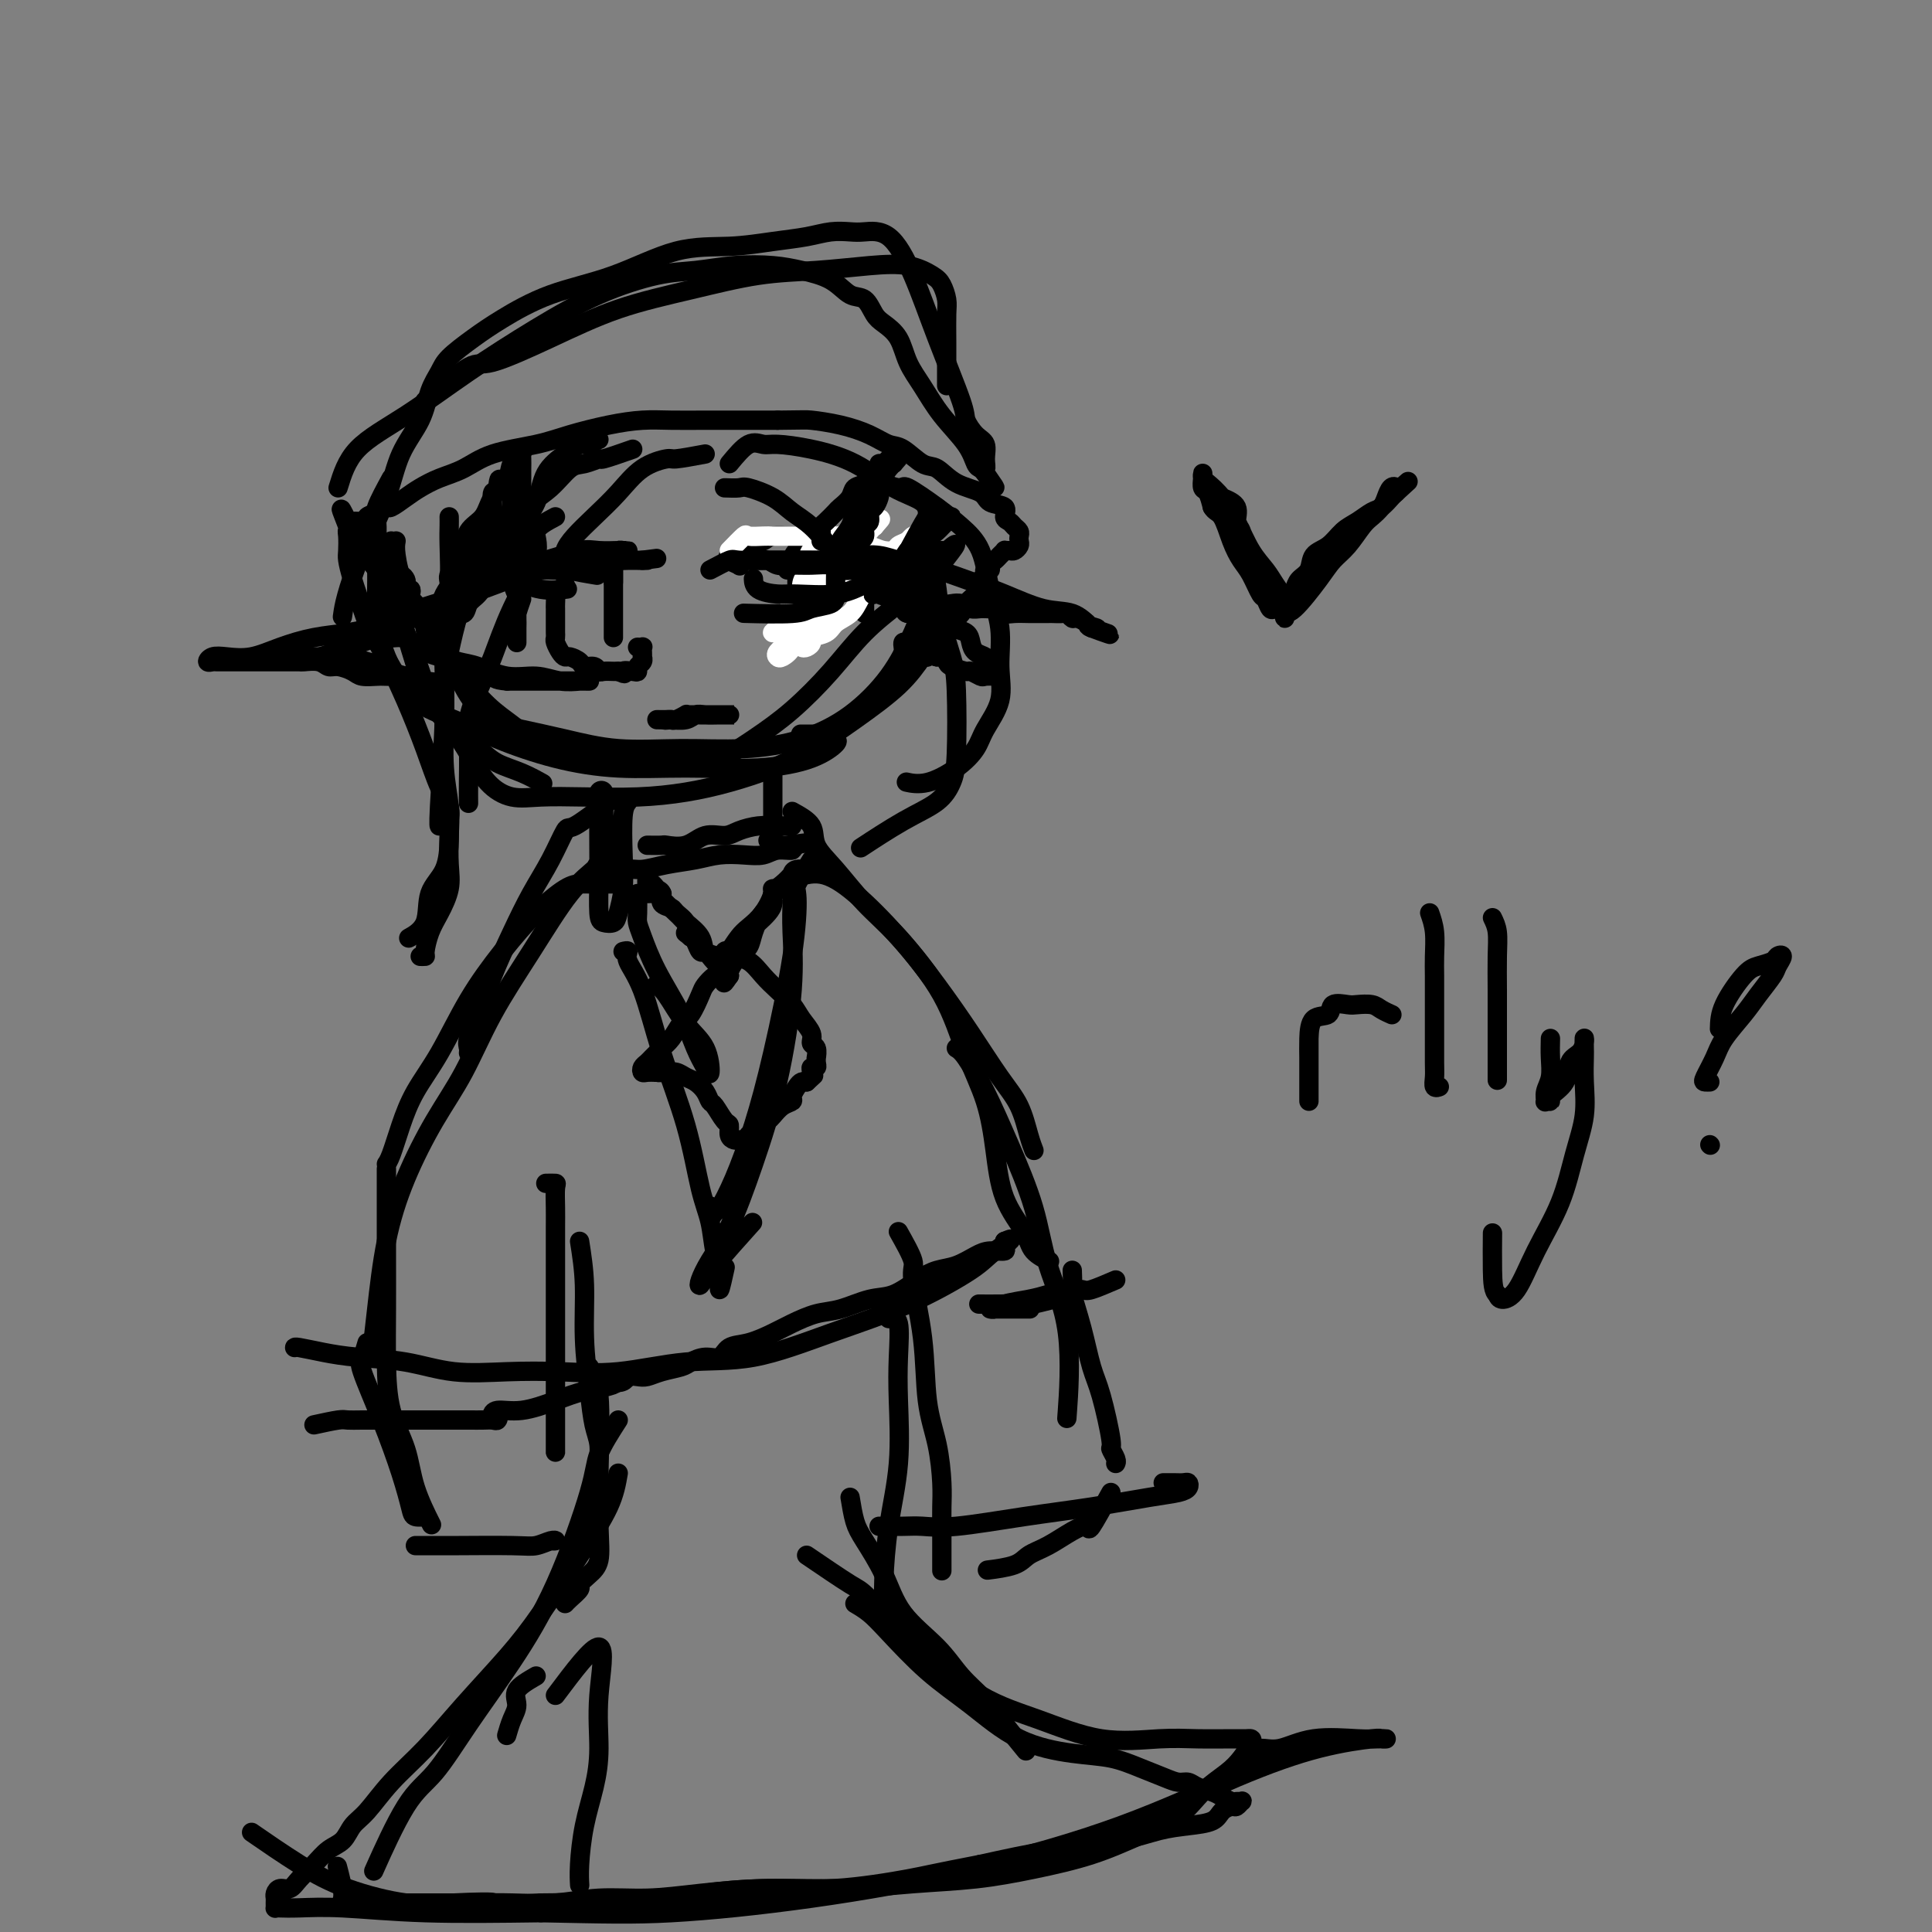 <svg viewBox='0 0 400 400' version='1.1' xmlns='http://www.w3.org/2000/svg' xmlns:xlink='http://www.w3.org/1999/xlink'><rect x="0" y="0" width="400" height="400" fill="#808080" stroke="none"/><g fill='none' stroke='#000000' stroke-width='4' stroke-linecap='round' stroke-linejoin='round'><path d='M81,112c0.066,1.487 0.133,2.973 0,4c-0.133,1.027 -0.465,1.594 0,4c0.465,2.406 1.725,6.651 3,11c1.275,4.349 2.563,8.803 4,12c1.437,3.197 3.023,5.137 5,7c1.977,1.863 4.345,3.648 6,5c1.655,1.352 2.598,2.270 4,3c1.402,0.730 3.262,1.274 5,2c1.738,0.726 3.354,1.636 4,2c0.646,0.364 0.323,0.182 0,0'/><path d='M82,112c-0.113,0.658 -0.226,1.316 0,3c0.226,1.684 0.789,4.393 2,7c1.211,2.607 3.068,5.114 5,8c1.932,2.886 3.940,6.153 6,9c2.060,2.847 4.174,5.273 6,7c1.826,1.727 3.366,2.754 5,4c1.634,1.246 3.362,2.712 6,4c2.638,1.288 6.187,2.399 10,3c3.813,0.601 7.890,0.691 12,1c4.110,0.309 8.252,0.836 12,0c3.748,-0.836 7.100,-3.035 10,-5c2.900,-1.965 5.348,-3.698 8,-6c2.652,-2.302 5.509,-5.174 8,-8c2.491,-2.826 4.618,-5.605 7,-8c2.382,-2.395 5.020,-4.406 7,-6c1.980,-1.594 3.304,-2.770 4,-4c0.696,-1.230 0.765,-2.515 1,-3c0.235,-0.485 0.637,-0.171 1,0c0.363,0.171 0.686,0.199 1,0c0.314,-0.199 0.620,-0.625 1,-1c0.380,-0.375 0.834,-0.698 1,-1c0.166,-0.302 0.045,-0.581 0,-1c-0.045,-0.419 -0.013,-0.977 0,-1c0.013,-0.023 0.006,0.488 0,1'/><path d='M195,115c5.894,-5.404 1.130,0.087 -1,3c-2.130,2.913 -1.625,3.249 -2,5c-0.375,1.751 -1.631,4.918 -3,8c-1.369,3.082 -2.853,6.079 -5,9c-2.147,2.921 -4.958,5.765 -8,8c-3.042,2.235 -6.316,3.861 -10,5c-3.684,1.139 -7.779,1.791 -12,2c-4.221,0.209 -8.567,-0.025 -13,0c-4.433,0.025 -8.951,0.309 -13,0c-4.049,-0.309 -7.628,-1.212 -11,-2c-3.372,-0.788 -6.536,-1.460 -9,-2c-2.464,-0.540 -4.229,-0.948 -6,-2c-1.771,-1.052 -3.549,-2.746 -5,-5c-1.451,-2.254 -2.574,-5.066 -4,-7c-1.426,-1.934 -3.156,-2.991 -4,-4c-0.844,-1.009 -0.801,-1.972 -1,-3c-0.199,-1.028 -0.641,-2.122 -1,-3c-0.359,-0.878 -0.636,-1.541 -1,-2c-0.364,-0.459 -0.816,-0.715 -1,-1c-0.184,-0.285 -0.101,-0.601 0,-1c0.101,-0.399 0.221,-0.881 0,-1c-0.221,-0.119 -0.781,0.127 -1,0c-0.219,-0.127 -0.096,-0.626 0,-1c0.096,-0.374 0.165,-0.622 0,-1c-0.165,-0.378 -0.565,-0.885 -1,-1c-0.435,-0.115 -0.905,0.162 -1,0c-0.095,-0.162 0.184,-0.765 0,-1c-0.184,-0.235 -0.833,-0.104 -1,0c-0.167,0.104 0.147,0.182 0,0c-0.147,-0.182 -0.756,-0.623 -1,-1c-0.244,-0.377 -0.122,-0.688 0,-1'/><path d='M80,116c-3.415,-5.060 -0.953,-1.212 0,0c0.953,1.212 0.396,-0.214 0,-1c-0.396,-0.786 -0.632,-0.931 -1,-1c-0.368,-0.069 -0.869,-0.060 -1,0c-0.131,0.060 0.109,0.171 0,0c-0.109,-0.171 -0.565,-0.624 -1,-1c-0.435,-0.376 -0.849,-0.674 -1,-1c-0.151,-0.326 -0.040,-0.679 0,-1c0.040,-0.321 0.009,-0.611 0,-1c-0.009,-0.389 0.003,-0.877 0,-1c-0.003,-0.123 -0.022,0.121 0,0c0.022,-0.121 0.084,-0.605 0,-1c-0.084,-0.395 -0.315,-0.700 0,-1c0.315,-0.300 1.175,-0.594 2,-1c0.825,-0.406 1.616,-0.924 2,-1c0.384,-0.076 0.363,0.290 1,0c0.637,-0.290 1.933,-1.236 3,-2c1.067,-0.764 1.904,-1.345 3,-2c1.096,-0.655 2.450,-1.383 4,-2c1.550,-0.617 3.298,-1.125 5,-2c1.702,-0.875 3.360,-2.119 6,-3c2.640,-0.881 6.262,-1.399 9,-2c2.738,-0.601 4.593,-1.285 7,-2c2.407,-0.715 5.365,-1.459 8,-2c2.635,-0.541 4.946,-0.877 7,-1c2.054,-0.123 3.849,-0.033 6,0c2.151,0.033 4.656,0.009 7,0c2.344,-0.009 4.527,-0.003 7,0c2.473,0.003 5.237,0.001 8,0'/><path d='M161,87c5.636,-0.037 5.724,-0.128 7,0c1.276,0.128 3.738,0.476 6,1c2.262,0.524 4.324,1.224 6,2c1.676,0.776 2.967,1.629 4,2c1.033,0.371 1.807,0.259 3,1c1.193,0.741 2.804,2.335 4,3c1.196,0.665 1.978,0.401 3,1c1.022,0.599 2.283,2.062 4,3c1.717,0.938 3.889,1.350 5,2c1.111,0.650 1.162,1.536 2,2c0.838,0.464 2.463,0.506 3,1c0.537,0.494 -0.014,1.442 0,2c0.014,0.558 0.592,0.727 1,1c0.408,0.273 0.646,0.650 1,1c0.354,0.350 0.824,0.672 1,1c0.176,0.328 0.059,0.662 0,1c-0.059,0.338 -0.058,0.679 0,1c0.058,0.321 0.174,0.621 0,1c-0.174,0.379 -0.638,0.837 -1,1c-0.362,0.163 -0.621,0.033 -1,0c-0.379,-0.033 -0.876,0.032 -1,0c-0.124,-0.032 0.125,-0.162 0,0c-0.125,0.162 -0.626,0.617 -1,1c-0.374,0.383 -0.622,0.694 -1,1c-0.378,0.306 -0.885,0.608 -1,1c-0.115,0.392 0.161,0.875 0,1c-0.161,0.125 -0.760,-0.107 -1,0c-0.240,0.107 -0.120,0.554 0,1'/><path d='M204,119c-1.281,1.287 -0.982,1.505 -1,2c-0.018,0.495 -0.353,1.268 -1,2c-0.647,0.732 -1.607,1.425 -2,2c-0.393,0.575 -0.219,1.033 -1,2c-0.781,0.967 -2.517,2.443 -4,4c-1.483,1.557 -2.714,3.197 -4,5c-1.286,1.803 -2.627,3.771 -5,6c-2.373,2.229 -5.779,4.719 -9,7c-3.221,2.281 -6.257,4.352 -9,6c-2.743,1.648 -5.192,2.872 -8,4c-2.808,1.128 -5.975,2.158 -9,3c-3.025,0.842 -5.907,1.495 -9,2c-3.093,0.505 -6.396,0.861 -10,1c-3.604,0.139 -7.510,0.062 -11,0c-3.490,-0.062 -6.565,-0.108 -9,0c-2.435,0.108 -4.231,0.370 -6,0c-1.769,-0.370 -3.513,-1.374 -5,-3c-1.487,-1.626 -2.719,-3.875 -4,-6c-1.281,-2.125 -2.612,-4.125 -4,-6c-1.388,-1.875 -2.832,-3.624 -4,-6c-1.168,-2.376 -2.062,-5.377 -3,-8c-0.938,-2.623 -1.922,-4.867 -3,-7c-1.078,-2.133 -2.249,-4.154 -3,-6c-0.751,-1.846 -1.081,-3.517 -2,-5c-0.919,-1.483 -2.428,-2.779 -3,-4c-0.572,-1.221 -0.209,-2.366 0,-3c0.209,-0.634 0.263,-0.758 0,-1c-0.263,-0.242 -0.844,-0.601 -1,-1c-0.156,-0.399 0.112,-0.838 0,-1c-0.112,-0.162 -0.603,-0.046 -1,0c-0.397,0.046 -0.698,0.023 -1,0'/><path d='M72,108c-2.630,-5.399 -0.705,-0.896 0,1c0.705,1.896 0.191,1.183 0,1c-0.191,-0.183 -0.059,0.162 0,1c0.059,0.838 0.045,2.168 0,3c-0.045,0.832 -0.119,1.168 0,2c0.119,0.832 0.433,2.162 1,4c0.567,1.838 1.387,4.185 2,6c0.613,1.815 1.018,3.097 2,5c0.982,1.903 2.539,4.428 4,7c1.461,2.572 2.825,5.190 5,7c2.175,1.810 5.162,2.810 8,4c2.838,1.190 5.528,2.569 9,4c3.472,1.431 7.726,2.915 12,4c4.274,1.085 8.568,1.772 13,2c4.432,0.228 9.002,-0.005 14,0c4.998,0.005 10.424,0.246 15,0c4.576,-0.246 8.300,-0.980 11,-2c2.700,-1.020 4.374,-2.326 5,-3c0.626,-0.674 0.202,-0.717 0,-1c-0.202,-0.283 -0.182,-0.808 0,-1c0.182,-0.192 0.525,-0.051 0,0c-0.525,0.051 -1.917,0.014 -3,0c-1.083,-0.014 -1.857,-0.004 -2,0c-0.143,0.004 0.346,0.001 0,0c-0.346,-0.001 -1.527,-0.000 -2,0c-0.473,0.000 -0.236,0.000 0,0'/><path d='M93,124c-0.496,-0.020 -0.991,-0.040 -1,0c-0.009,0.040 0.469,0.138 1,0c0.531,-0.138 1.114,-0.514 2,-1c0.886,-0.486 2.073,-1.083 4,-2c1.927,-0.917 4.594,-2.155 7,-3c2.406,-0.845 4.553,-1.298 7,-2c2.447,-0.702 5.196,-1.652 7,-2c1.804,-0.348 2.662,-0.093 4,0c1.338,0.093 3.155,0.024 4,0c0.845,-0.024 0.718,-0.003 1,0c0.282,0.003 0.972,-0.010 1,0c0.028,0.010 -0.606,0.044 -1,0c-0.394,-0.044 -0.549,-0.166 -1,0c-0.451,0.166 -1.198,0.622 -2,1c-0.802,0.378 -1.658,0.680 -3,1c-1.342,0.320 -3.171,0.660 -5,1'/><path d='M118,117c-2.599,0.487 -4.096,0.205 -7,1c-2.904,0.795 -7.213,2.668 -11,4c-3.787,1.332 -7.050,2.122 -10,3c-2.950,0.878 -5.588,1.843 -8,3c-2.412,1.157 -4.599,2.507 -6,3c-1.401,0.493 -2.016,0.130 -2,0c0.016,-0.130 0.665,-0.028 1,0c0.335,0.028 0.358,-0.019 1,0c0.642,0.019 1.903,0.105 3,0c1.097,-0.105 2.030,-0.399 3,-1c0.970,-0.601 1.977,-1.508 3,-2c1.023,-0.492 2.061,-0.569 3,-1c0.939,-0.431 1.780,-1.214 3,-2c1.220,-0.786 2.821,-1.574 4,-2c1.179,-0.426 1.937,-0.491 3,-1c1.063,-0.509 2.432,-1.461 4,-2c1.568,-0.539 3.334,-0.665 5,-1c1.666,-0.335 3.233,-0.878 5,-1c1.767,-0.122 3.733,0.178 5,0c1.267,-0.178 1.834,-0.832 3,-1c1.166,-0.168 2.932,0.151 4,0c1.068,-0.151 1.437,-0.773 2,-1c0.563,-0.227 1.318,-0.061 2,0c0.682,0.061 1.290,0.016 2,0c0.710,-0.016 1.520,-0.004 2,0c0.480,0.004 0.629,0.001 1,0c0.371,-0.001 0.963,-0.000 1,0c0.037,0.000 -0.482,0.000 -1,0'/><path d='M133,116c5.167,-0.667 2.583,-0.333 0,0'/><path d='M108,124c-0.423,1.207 -0.845,2.414 -1,3c-0.155,0.586 -0.041,0.552 0,1c0.041,0.448 0.011,1.380 0,2c-0.011,0.620 -0.003,0.929 0,1c0.003,0.071 0.001,-0.095 0,0c-0.001,0.095 -0.000,0.451 0,1c0.000,0.549 0.000,1.293 0,1c-0.000,-0.293 -0.000,-1.621 0,-2c0.000,-0.379 0.000,0.193 0,0c-0.000,-0.193 -0.000,-1.151 0,-2c0.000,-0.849 0.000,-1.589 0,-2c-0.000,-0.411 -0.000,-0.491 0,-1c0.000,-0.509 0.000,-1.446 0,-2c-0.000,-0.554 -0.000,-0.726 0,-1c0.000,-0.274 0.000,-0.651 0,-1c-0.000,-0.349 -0.000,-0.671 0,-1c0.000,-0.329 0.000,-0.664 0,-1'/><path d='M107,120c0.000,-1.619 0.000,0.833 0,2c0.000,1.167 -0.000,1.048 0,1c0.000,-0.048 0.000,-0.024 0,0'/><path d='M127,119c0.000,0.358 0.000,0.716 0,1c0.000,0.284 -0.000,0.495 0,1c0.000,0.505 0.000,1.305 0,2c-0.000,0.695 0.000,1.285 0,2c0.000,0.715 -0.000,1.556 0,2c0.000,0.444 0.000,0.492 0,1c-0.000,0.508 0.000,1.475 0,2c0.000,0.525 -0.000,0.608 0,1c0.000,0.392 0.000,1.095 0,1c-0.000,-0.095 0.000,-0.987 0,-2c0.000,-1.013 0.000,-2.146 0,-3c0.000,-0.854 -0.000,-1.429 0,-2c0.000,-0.571 0.000,-1.138 0,-2c0.000,-0.862 -0.000,-2.018 0,-3c0.000,-0.982 0.000,-1.789 0,-2c0.000,-0.211 0.000,0.174 0,0c0.000,-0.174 -0.000,-0.907 0,-1c0.000,-0.093 0.000,0.453 0,1'/><path d='M127,118c0.000,-1.422 0.000,1.022 0,2c0.000,0.978 0.000,0.489 0,0'/><path d='M136,149c0.810,0.008 1.620,0.016 2,0c0.380,-0.016 0.332,-0.057 1,0c0.668,0.057 2.054,0.211 3,0c0.946,-0.211 1.454,-0.789 2,-1c0.546,-0.211 1.132,-0.057 2,0c0.868,0.057 2.018,0.015 3,0c0.982,-0.015 1.796,-0.004 2,0c0.204,0.004 -0.201,0.001 0,0c0.201,-0.001 1.007,-0.000 1,0c-0.007,0.000 -0.828,0.000 -1,0c-0.172,-0.000 0.304,-0.000 0,0c-0.304,0.000 -1.390,0.000 -2,0c-0.610,-0.000 -0.744,-0.000 -1,0c-0.256,0.000 -0.633,0.000 -1,0c-0.367,-0.000 -0.723,-0.001 -1,0c-0.277,0.001 -0.473,0.004 -1,0c-0.527,-0.004 -1.384,-0.015 -2,0c-0.616,0.015 -0.990,0.056 -1,0c-0.010,-0.056 0.343,-0.207 0,0c-0.343,0.207 -1.384,0.774 -2,1c-0.616,0.226 -0.808,0.113 -1,0'/><path d='M139,149c-2.167,0.167 -1.083,0.083 0,0'/><path d='M163,118c0.628,-1.691 1.255,-3.382 2,-4c0.745,-0.618 1.607,-0.162 2,0c0.393,0.162 0.318,0.031 1,0c0.682,-0.031 2.122,0.037 3,0c0.878,-0.037 1.194,-0.179 2,0c0.806,0.179 2.102,0.681 3,1c0.898,0.319 1.397,0.457 2,1c0.603,0.543 1.309,1.493 2,2c0.691,0.507 1.365,0.573 2,1c0.635,0.427 1.230,1.215 2,2c0.770,0.785 1.715,1.568 2,2c0.285,0.432 -0.092,0.515 0,1c0.092,0.485 0.652,1.373 1,2c0.348,0.627 0.485,0.993 1,1c0.515,0.007 1.408,-0.344 2,0c0.592,0.344 0.883,1.384 1,2c0.117,0.616 0.058,0.808 0,1'/><path d='M191,130c2.506,2.551 1.270,1.427 1,1c-0.270,-0.427 0.424,-0.157 1,0c0.576,0.157 1.034,0.201 1,0c-0.034,-0.201 -0.560,-0.648 -1,-1c-0.440,-0.352 -0.795,-0.611 -1,-1c-0.205,-0.389 -0.259,-0.910 -1,-2c-0.741,-1.090 -2.168,-2.750 -3,-4c-0.832,-1.250 -1.069,-2.089 -2,-3c-0.931,-0.911 -2.556,-1.894 -4,-3c-1.444,-1.106 -2.706,-2.335 -4,-3c-1.294,-0.665 -2.620,-0.768 -4,-1c-1.380,-0.232 -2.816,-0.595 -4,-1c-1.184,-0.405 -2.117,-0.852 -3,-1c-0.883,-0.148 -1.717,0.002 -3,0c-1.283,-0.002 -3.016,-0.155 -4,0c-0.984,0.155 -1.218,0.619 -2,1c-0.782,0.381 -2.113,0.679 -3,1c-0.887,0.321 -1.331,0.663 -2,1c-0.669,0.337 -1.565,0.668 -2,1c-0.435,0.332 -0.410,0.666 0,1c0.410,0.334 1.205,0.667 2,1'/><path d='M153,117c0.333,0.333 0.167,0.167 0,0'/><path d='M165,117c0.000,0.328 0.000,0.655 0,1c0.000,0.345 0.000,0.707 0,1c0.000,0.293 0.000,0.517 0,1c0.000,0.483 0.000,1.225 0,2c0.000,0.775 0.000,1.585 0,2c0.000,0.415 -0.000,0.437 0,1c0.000,0.563 0.000,1.666 0,2c0.000,0.334 0.000,-0.102 0,0c0.000,0.102 0.000,0.744 0,1c0.000,0.256 0.000,0.128 0,0'/><path d='M179,115c0.000,1.324 0.000,2.649 0,3c0.000,0.351 0.000,-0.271 0,0c0.000,0.271 -0.000,1.435 0,2c0.000,0.565 0.000,0.532 0,1c0.000,0.468 0.000,1.435 0,2c0.000,0.565 0.000,0.726 0,1c0.000,0.274 0.000,0.662 0,1c0.000,0.338 0.000,0.627 0,1c0.000,0.373 0.000,0.831 0,1c0.000,0.169 0.000,0.048 0,0c0.000,-0.048 0.000,-0.024 0,0'/></g>
<g fill='none' stroke='#FFFFFF' stroke-width='4' stroke-linecap='round' stroke-linejoin='round'><path d='M173,113c-2.101,0.231 -4.201,0.462 -5,1c-0.799,0.538 -0.296,1.384 0,2c0.296,0.616 0.387,1.003 0,2c-0.387,0.997 -1.251,2.606 -2,4c-0.749,1.394 -1.385,2.574 -2,4c-0.615,1.426 -1.211,3.097 -2,4c-0.789,0.903 -1.771,1.036 -2,1c-0.229,-0.036 0.294,-0.243 1,-1c0.706,-0.757 1.596,-2.065 2,-3c0.404,-0.935 0.324,-1.498 1,-2c0.676,-0.502 2.110,-0.943 3,-2c0.890,-1.057 1.236,-2.732 2,-4c0.764,-1.268 1.946,-2.131 3,-3c1.054,-0.869 1.981,-1.744 3,-3c1.019,-1.256 2.129,-2.893 3,-4c0.871,-1.107 1.504,-1.683 2,-2c0.496,-0.317 0.856,-0.376 1,0c0.144,0.376 0.072,1.188 0,2'/><path d='M181,109c2.825,-3.194 0.388,-0.680 -1,1c-1.388,1.680 -1.727,2.526 -2,3c-0.273,0.474 -0.481,0.577 -1,1c-0.519,0.423 -1.351,1.167 -2,2c-0.649,0.833 -1.116,1.756 -2,3c-0.884,1.244 -2.186,2.808 -3,4c-0.814,1.192 -1.140,2.011 -2,3c-0.860,0.989 -2.255,2.149 -3,3c-0.745,0.851 -0.839,1.392 -1,2c-0.161,0.608 -0.390,1.282 -1,2c-0.610,0.718 -1.602,1.478 -2,2c-0.398,0.522 -0.204,0.804 0,1c0.204,0.196 0.417,0.305 1,0c0.583,-0.305 1.537,-1.024 2,-2c0.463,-0.976 0.435,-2.210 1,-3c0.565,-0.790 1.721,-1.136 3,-2c1.279,-0.864 2.679,-2.245 4,-4c1.321,-1.755 2.562,-3.885 4,-5c1.438,-1.115 3.071,-1.215 4,-2c0.929,-0.785 1.153,-2.253 2,-3c0.847,-0.747 2.315,-0.772 3,-1c0.685,-0.228 0.586,-0.659 1,-1c0.414,-0.341 1.342,-0.592 2,-1c0.658,-0.408 1.045,-0.974 1,-1c-0.045,-0.026 -0.523,0.487 -1,1'/><path d='M188,112c3.982,-3.362 0.438,-0.268 -1,1c-1.438,1.268 -0.769,0.709 -1,1c-0.231,0.291 -1.360,1.432 -2,2c-0.640,0.568 -0.789,0.565 -1,1c-0.211,0.435 -0.483,1.310 -1,2c-0.517,0.690 -1.278,1.197 -2,2c-0.722,0.803 -1.406,1.903 -2,3c-0.594,1.097 -1.097,2.192 -2,3c-0.903,0.808 -2.206,1.330 -3,2c-0.794,0.670 -1.078,1.486 -2,2c-0.922,0.514 -2.483,0.724 -3,1c-0.517,0.276 0.008,0.617 0,1c-0.008,0.383 -0.549,0.807 -1,1c-0.451,0.193 -0.811,0.155 -1,0c-0.189,-0.155 -0.205,-0.427 0,-1c0.205,-0.573 0.632,-1.448 1,-2c0.368,-0.552 0.676,-0.782 1,-1c0.324,-0.218 0.665,-0.425 1,-1c0.335,-0.575 0.663,-1.519 1,-2c0.337,-0.481 0.682,-0.500 1,-1c0.318,-0.500 0.610,-1.481 1,-2c0.390,-0.519 0.878,-0.576 1,-1c0.122,-0.424 -0.121,-1.217 0,-2c0.121,-0.783 0.607,-1.558 1,-2c0.393,-0.442 0.693,-0.551 1,-1c0.307,-0.449 0.621,-1.236 1,-2c0.379,-0.764 0.823,-1.504 1,-2c0.177,-0.496 0.089,-0.748 0,-1'/><path d='M177,113c1.911,-3.641 1.190,-2.245 1,-2c-0.190,0.245 0.152,-0.663 0,-1c-0.152,-0.337 -0.799,-0.103 -1,0c-0.201,0.103 0.044,0.074 0,0c-0.044,-0.074 -0.378,-0.193 -1,0c-0.622,0.193 -1.533,0.698 -2,1c-0.467,0.302 -0.488,0.399 -1,1c-0.512,0.601 -1.513,1.704 -2,2c-0.487,0.296 -0.460,-0.216 -1,0c-0.540,0.216 -1.646,1.161 -2,2c-0.354,0.839 0.045,1.572 0,2c-0.045,0.428 -0.534,0.552 -1,1c-0.466,0.448 -0.910,1.220 -1,2c-0.090,0.780 0.172,1.568 0,2c-0.172,0.432 -0.778,0.508 -1,1c-0.222,0.492 -0.060,1.402 0,2c0.060,0.598 0.017,0.885 0,1c-0.017,0.115 -0.009,0.057 0,0'/><path d='M151,114c1.235,-1.268 2.471,-2.536 3,-3c0.529,-0.464 0.353,-0.124 1,0c0.647,0.124 2.117,0.033 3,0c0.883,-0.033 1.180,-0.009 2,0c0.820,0.009 2.162,0.002 3,0c0.838,-0.002 1.171,0.003 2,0c0.829,-0.003 2.154,-0.012 3,0c0.846,0.012 1.212,0.045 2,0c0.788,-0.045 1.997,-0.170 3,0c1.003,0.170 1.802,0.633 3,1c1.198,0.367 2.797,0.637 4,1c1.203,0.363 2.011,0.819 3,1c0.989,0.181 2.160,0.086 3,0c0.840,-0.086 1.349,-0.164 2,0c0.651,0.164 1.442,0.569 2,1c0.558,0.431 0.881,0.889 1,1c0.119,0.111 0.032,-0.124 0,0c-0.032,0.124 -0.009,0.607 0,1c0.009,0.393 0.005,0.697 0,1'/><path d='M191,118c2.829,1.083 0.903,0.290 0,0c-0.903,-0.290 -0.781,-0.078 -1,0c-0.219,0.078 -0.777,0.022 -1,0c-0.223,-0.022 -0.112,-0.011 0,0'/></g>
<g fill='none' stroke='#000000' stroke-width='4' stroke-linecap='round' stroke-linejoin='round'><path d='M147,118c1.593,-0.845 3.186,-1.691 4,-2c0.814,-0.309 0.851,-0.083 2,0c1.149,0.083 3.412,0.021 5,0c1.588,-0.021 2.501,-0.003 4,0c1.499,0.003 3.584,-0.009 5,0c1.416,0.009 2.164,0.040 3,0c0.836,-0.040 1.762,-0.152 3,0c1.238,0.152 2.790,0.566 4,1c1.210,0.434 2.080,0.887 3,1c0.920,0.113 1.890,-0.113 3,0c1.110,0.113 2.360,0.566 3,1c0.640,0.434 0.670,0.848 1,1c0.330,0.152 0.958,0.041 1,0c0.042,-0.041 -0.504,-0.011 -1,0c-0.496,0.011 -0.941,0.004 -1,0c-0.059,-0.004 0.269,-0.004 0,0c-0.269,0.004 -1.134,0.011 -2,0c-0.866,-0.011 -1.733,-0.042 -2,0c-0.267,0.042 0.067,0.155 0,0c-0.067,-0.155 -0.533,-0.577 -1,-1'/><path d='M181,119c-0.883,-0.228 -0.591,-0.797 -1,-1c-0.409,-0.203 -1.519,-0.040 -2,0c-0.481,0.040 -0.334,-0.042 -1,0c-0.666,0.042 -2.146,0.208 -3,0c-0.854,-0.208 -1.082,-0.792 -2,-1c-0.918,-0.208 -2.525,-0.042 -4,0c-1.475,0.042 -2.819,-0.041 -4,0c-1.181,0.041 -2.199,0.207 -3,0c-0.801,-0.207 -1.386,-0.788 -2,-1c-0.614,-0.212 -1.256,-0.057 -2,0c-0.744,0.057 -1.588,0.015 -2,0c-0.412,-0.015 -0.392,-0.004 0,0c0.392,0.004 1.157,0.001 2,0c0.843,-0.001 1.766,-0.000 3,0c1.234,0.000 2.780,-0.001 4,0c1.220,0.001 2.115,0.003 3,0c0.885,-0.003 1.759,-0.011 3,0c1.241,0.011 2.850,0.040 4,0c1.150,-0.040 1.841,-0.150 3,0c1.159,0.150 2.784,0.561 4,1c1.216,0.439 2.022,0.905 3,1c0.978,0.095 2.128,-0.181 3,0c0.872,0.181 1.465,0.818 2,1c0.535,0.182 1.010,-0.091 1,0c-0.010,0.091 -0.505,0.545 -1,1'/><path d='M189,120c4.533,0.622 -0.133,0.178 -2,0c-1.867,-0.178 -0.933,-0.089 0,0'/><path d='M130,166c-0.416,0.538 -0.831,1.076 -1,3c-0.169,1.924 -0.090,5.234 0,8c0.090,2.766 0.192,4.988 0,7c-0.192,2.012 -0.678,3.814 -1,5c-0.322,1.186 -0.478,1.754 -1,2c-0.522,0.246 -1.408,0.169 -2,0c-0.592,-0.169 -0.890,-0.429 -1,-2c-0.110,-1.571 -0.030,-4.452 0,-7c0.030,-2.548 0.012,-4.761 0,-7c-0.012,-2.239 -0.017,-4.502 0,-6c0.017,-1.498 0.057,-2.231 0,-3c-0.057,-0.769 -0.211,-1.572 0,-2c0.211,-0.428 0.789,-0.479 1,0c0.211,0.479 0.057,1.489 0,2c-0.057,0.511 -0.015,0.522 0,1c0.015,0.478 0.004,1.424 0,2c-0.004,0.576 -0.001,0.783 0,1c0.001,0.217 0.000,0.443 0,1c-0.000,0.557 -0.000,1.445 0,2c0.000,0.555 0.000,0.778 0,1c-0.000,0.222 -0.000,0.444 0,1c0.000,0.556 0.000,1.444 0,2c-0.000,0.556 -0.000,0.778 0,1'/><path d='M125,178c0.150,2.023 0.025,1.082 0,1c-0.025,-0.082 0.049,0.696 0,1c-0.049,0.304 -0.221,0.135 0,0c0.221,-0.135 0.835,-0.236 1,0c0.165,0.236 -0.120,0.810 0,1c0.120,0.190 0.645,-0.005 1,0c0.355,0.005 0.541,0.209 1,0c0.459,-0.209 1.192,-0.830 2,-1c0.808,-0.170 1.692,0.112 3,0c1.308,-0.112 3.039,-0.617 5,-1c1.961,-0.383 4.152,-0.642 6,-1c1.848,-0.358 3.354,-0.813 5,-1c1.646,-0.187 3.431,-0.107 5,0c1.569,0.107 2.923,0.239 4,0c1.077,-0.239 1.879,-0.849 3,-1c1.121,-0.151 2.563,0.156 3,0c0.437,-0.156 -0.130,-0.774 0,-1c0.130,-0.226 0.958,-0.061 1,0c0.042,0.061 -0.702,0.017 -1,0c-0.298,-0.017 -0.149,-0.009 0,0'/><path d='M164,175c5.701,-0.925 0.953,-0.237 -1,0c-1.953,0.237 -1.112,0.022 -1,0c0.112,-0.022 -0.506,0.148 -1,0c-0.494,-0.148 -0.864,-0.616 -1,-1c-0.136,-0.384 -0.036,-0.684 0,-1c0.036,-0.316 0.010,-0.646 0,-1c-0.010,-0.354 -0.003,-0.731 0,-1c0.003,-0.269 0.001,-0.430 0,-1c-0.001,-0.570 -0.000,-1.550 0,-2c0.000,-0.450 0.000,-0.372 0,-1c-0.000,-0.628 -0.000,-1.962 0,-3c0.000,-1.038 0.000,-1.778 0,-2c-0.000,-0.222 -0.000,0.075 0,0c0.000,-0.075 0.000,-0.522 0,-1c-0.000,-0.478 -0.000,-0.989 0,-1c0.000,-0.011 0.000,0.476 0,1c-0.000,0.524 -0.000,1.085 0,2c0.000,0.915 0.000,2.183 0,3c-0.000,0.817 -0.000,1.181 0,2c0.000,0.819 0.000,2.091 0,3c-0.000,0.909 -0.000,1.454 0,2'/><path d='M160,173c-0.001,2.314 -0.004,2.098 0,2c0.004,-0.098 0.015,-0.079 0,0c-0.015,0.079 -0.056,0.217 0,0c0.056,-0.217 0.207,-0.789 0,-1c-0.207,-0.211 -0.774,-0.060 -1,0c-0.226,0.060 -0.113,0.030 0,0'/><path d='M132,185c0.015,1.514 0.031,3.029 0,4c-0.031,0.971 -0.108,1.400 0,2c0.108,0.600 0.399,1.371 1,3c0.601,1.629 1.510,4.115 3,7c1.490,2.885 3.561,6.169 5,9c1.439,2.831 2.244,5.208 3,7c0.756,1.792 1.461,2.999 2,4c0.539,1.001 0.911,1.795 1,1c0.089,-0.795 -0.106,-3.180 -1,-5c-0.894,-1.820 -2.487,-3.075 -4,-5c-1.513,-1.925 -2.946,-4.518 -4,-6c-1.054,-1.482 -1.730,-1.852 -2,-2c-0.270,-0.148 -0.135,-0.074 0,0'/><path d='M129,197c0.491,-0.124 0.981,-0.248 1,0c0.019,0.248 -0.434,0.869 0,2c0.434,1.131 1.755,2.772 3,6c1.245,3.228 2.413,8.044 4,13c1.587,4.956 3.592,10.052 5,15c1.408,4.948 2.219,9.747 3,13c0.781,3.253 1.534,4.958 2,7c0.466,2.042 0.647,4.420 1,6c0.353,1.580 0.878,2.362 1,4c0.122,1.638 -0.159,4.133 0,4c0.159,-0.133 0.760,-2.895 1,-4c0.240,-1.105 0.120,-0.552 0,0'/><path d='M164,183c-0.004,0.737 -0.009,1.473 0,2c0.009,0.527 0.030,0.844 0,2c-0.030,1.156 -0.111,3.150 0,6c0.111,2.850 0.413,6.554 0,12c-0.413,5.446 -1.540,12.632 -3,19c-1.460,6.368 -3.254,11.919 -5,17c-1.746,5.081 -3.444,9.694 -5,13c-1.556,3.306 -2.969,5.305 -4,7c-1.031,1.695 -1.680,3.087 -2,4c-0.320,0.913 -0.313,1.348 0,1c0.313,-0.348 0.930,-1.478 3,-4c2.070,-2.522 5.591,-6.435 7,-8c1.409,-1.565 0.704,-0.783 0,0'/><path d='M168,178c-1.273,2.002 -2.545,4.004 -3,5c-0.455,0.996 -0.092,0.985 0,3c0.092,2.015 -0.087,6.057 -1,12c-0.913,5.943 -2.559,13.787 -4,20c-1.441,6.213 -2.677,10.795 -4,15c-1.323,4.205 -2.733,8.033 -4,11c-1.267,2.967 -2.392,5.071 -3,6c-0.608,0.929 -0.699,0.682 -1,1c-0.301,0.318 -0.812,1.201 -1,1c-0.188,-0.201 -0.054,-1.486 0,-2c0.054,-0.514 0.027,-0.257 0,0'/><path d='M134,175c1.251,0.017 2.502,0.033 3,0c0.498,-0.033 0.243,-0.117 1,0c0.757,0.117 2.527,0.434 4,0c1.473,-0.434 2.650,-1.619 4,-2c1.350,-0.381 2.872,0.041 4,0c1.128,-0.041 1.860,-0.547 3,-1c1.140,-0.453 2.686,-0.853 4,-1c1.314,-0.147 2.394,-0.039 3,0c0.606,0.039 0.737,0.011 1,0c0.263,-0.011 0.659,-0.003 1,0c0.341,0.003 0.627,0.001 1,0c0.373,-0.001 0.831,-0.000 1,0c0.169,0.000 0.048,0.000 0,0c-0.048,-0.000 -0.024,-0.000 0,0'/><path d='M134,185c1.349,-0.034 2.698,-0.067 3,0c0.302,0.067 -0.443,0.235 0,1c0.443,0.765 2.073,2.126 3,3c0.927,0.874 1.151,1.261 2,2c0.849,0.739 2.322,1.829 3,3c0.678,1.171 0.560,2.424 1,3c0.440,0.576 1.439,0.476 2,1c0.561,0.524 0.684,1.673 1,2c0.316,0.327 0.824,-0.167 1,0c0.176,0.167 0.020,0.997 0,1c-0.020,0.003 0.097,-0.820 0,-1c-0.097,-0.180 -0.407,0.285 -1,0c-0.593,-0.285 -1.468,-1.319 -2,-2c-0.532,-0.681 -0.720,-1.007 -1,-1c-0.280,0.007 -0.652,0.348 -1,0c-0.348,-0.348 -0.671,-1.385 -1,-2c-0.329,-0.615 -0.665,-0.807 -1,-1'/><path d='M143,194c-1.185,-1.062 -1.148,-0.717 -1,-1c0.148,-0.283 0.408,-1.193 0,-2c-0.408,-0.807 -1.486,-1.511 -2,-2c-0.514,-0.489 -0.466,-0.762 -1,-1c-0.534,-0.238 -1.649,-0.441 -2,-1c-0.351,-0.559 0.064,-1.475 0,-2c-0.064,-0.525 -0.606,-0.659 -1,-1c-0.394,-0.341 -0.642,-0.890 -1,-1c-0.358,-0.110 -0.828,0.218 -1,0c-0.172,-0.218 -0.046,-0.982 0,-1c0.046,-0.018 0.013,0.709 0,1c-0.013,0.291 -0.007,0.145 0,0'/><path d='M162,184c-0.885,-0.013 -1.770,-0.027 -2,0c-0.230,0.027 0.194,0.094 0,1c-0.194,0.906 -1.007,2.651 -2,4c-0.993,1.349 -2.165,2.301 -3,3c-0.835,0.699 -1.334,1.143 -2,2c-0.666,0.857 -1.498,2.125 -2,3c-0.502,0.875 -0.672,1.357 -1,2c-0.328,0.643 -0.813,1.449 -1,2c-0.187,0.551 -0.075,0.849 0,1c0.075,0.151 0.114,0.157 0,0c-0.114,-0.157 -0.381,-0.475 0,-1c0.381,-0.525 1.410,-1.257 2,-2c0.590,-0.743 0.740,-1.498 1,-2c0.260,-0.502 0.630,-0.751 1,-1'/><path d='M153,196c0.978,-1.357 1.423,-2.251 2,-3c0.577,-0.749 1.284,-1.353 2,-2c0.716,-0.647 1.439,-1.338 2,-2c0.561,-0.662 0.959,-1.294 1,-2c0.041,-0.706 -0.274,-1.485 0,-2c0.274,-0.515 1.136,-0.765 2,-1c0.864,-0.235 1.731,-0.456 2,-1c0.269,-0.544 -0.060,-1.412 0,-2c0.060,-0.588 0.508,-0.898 1,-1c0.492,-0.102 1.028,0.003 1,0c-0.028,-0.003 -0.619,-0.114 -1,0c-0.381,0.114 -0.553,0.451 -1,1c-0.447,0.549 -1.170,1.308 -2,2c-0.830,0.692 -1.766,1.316 -2,2c-0.234,0.684 0.233,1.428 0,2c-0.233,0.572 -1.166,0.973 -2,2c-0.834,1.027 -1.567,2.682 -2,4c-0.433,1.318 -0.565,2.299 -1,3c-0.435,0.701 -1.174,1.121 -2,2c-0.826,0.879 -1.739,2.218 -2,3c-0.261,0.782 0.129,1.008 0,1c-0.129,-0.008 -0.777,-0.250 -1,0c-0.223,0.250 -0.022,0.990 0,1c0.022,0.010 -0.137,-0.712 0,-1c0.137,-0.288 0.568,-0.144 1,0'/><path d='M151,202c-2.176,3.252 -0.614,0.380 0,-1c0.614,-1.380 0.282,-1.270 0,-1c-0.282,0.270 -0.512,0.699 -1,1c-0.488,0.301 -1.233,0.474 -2,1c-0.767,0.526 -1.556,1.404 -2,2c-0.444,0.596 -0.542,0.909 -1,2c-0.458,1.091 -1.274,2.961 -2,4c-0.726,1.039 -1.360,1.248 -2,2c-0.640,0.752 -1.284,2.047 -2,3c-0.716,0.953 -1.502,1.565 -2,2c-0.498,0.435 -0.708,0.695 -1,1c-0.292,0.305 -0.664,0.656 -1,1c-0.336,0.344 -0.634,0.681 -1,1c-0.366,0.319 -0.799,0.622 -1,1c-0.201,0.378 -0.169,0.833 0,1c0.169,0.167 0.477,0.048 1,0c0.523,-0.048 1.262,-0.024 2,0'/><path d='M136,222c0.655,0.151 0.794,0.029 1,0c0.206,-0.029 0.479,0.036 1,0c0.521,-0.036 1.292,-0.174 2,0c0.708,0.174 1.355,0.660 2,1c0.645,0.340 1.290,0.533 2,1c0.710,0.467 1.487,1.209 2,2c0.513,0.791 0.764,1.630 1,2c0.236,0.370 0.459,0.271 1,1c0.541,0.729 1.402,2.286 2,3c0.598,0.714 0.933,0.583 1,1c0.067,0.417 -0.136,1.380 0,2c0.136,0.620 0.609,0.895 1,1c0.391,0.105 0.700,0.039 1,0c0.300,-0.039 0.591,-0.052 1,0c0.409,0.052 0.936,0.168 1,0c0.064,-0.168 -0.334,-0.621 0,-1c0.334,-0.379 1.401,-0.682 2,-1c0.599,-0.318 0.728,-0.649 1,-1c0.272,-0.351 0.685,-0.723 1,-1c0.315,-0.277 0.532,-0.459 1,-1c0.468,-0.541 1.186,-1.441 2,-2c0.814,-0.559 1.724,-0.777 2,-1c0.276,-0.223 -0.081,-0.452 0,-1c0.081,-0.548 0.599,-1.417 1,-2c0.401,-0.583 0.686,-0.881 1,-1c0.314,-0.119 0.657,-0.060 1,0'/><path d='M167,224c2.233,-2.039 1.316,-1.138 1,-1c-0.316,0.138 -0.032,-0.489 0,-1c0.032,-0.511 -0.188,-0.906 0,-1c0.188,-0.094 0.784,0.111 1,0c0.216,-0.111 0.054,-0.540 0,-1c-0.054,-0.460 0.001,-0.952 0,-1c-0.001,-0.048 -0.059,0.346 0,0c0.059,-0.346 0.235,-1.432 0,-2c-0.235,-0.568 -0.881,-0.616 -1,-1c-0.119,-0.384 0.288,-1.102 0,-2c-0.288,-0.898 -1.273,-1.974 -2,-3c-0.727,-1.026 -1.196,-2.001 -2,-3c-0.804,-0.999 -1.941,-2.023 -3,-3c-1.059,-0.977 -2.039,-1.909 -3,-3c-0.961,-1.091 -1.904,-2.341 -3,-3c-1.096,-0.659 -2.346,-0.726 -3,-1c-0.654,-0.274 -0.711,-0.754 -1,-1c-0.289,-0.246 -0.808,-0.259 -1,0c-0.192,0.259 -0.055,0.788 0,1c0.055,0.212 0.027,0.106 0,0'/><path d='M126,166c-2.797,2.138 -5.595,4.277 -7,5c-1.405,0.723 -1.419,0.031 -2,1c-0.581,0.969 -1.731,3.598 -3,6c-1.269,2.402 -2.659,4.576 -4,7c-1.341,2.424 -2.632,5.097 -4,8c-1.368,2.903 -2.811,6.035 -4,9c-1.189,2.965 -2.122,5.761 -3,8c-0.878,2.239 -1.699,3.920 -2,5c-0.301,1.080 -0.081,1.560 0,2c0.081,0.440 0.023,0.840 0,1c-0.023,0.160 -0.012,0.080 0,0'/><path d='M127,183c-1.941,0.003 -3.882,0.005 -5,0c-1.118,-0.005 -1.414,-0.019 -2,0c-0.586,0.019 -1.464,0.071 -3,1c-1.536,0.929 -3.731,2.735 -6,5c-2.269,2.265 -4.614,4.988 -7,8c-2.386,3.012 -4.814,6.312 -7,10c-2.186,3.688 -4.131,7.762 -6,11c-1.869,3.238 -3.664,5.638 -5,8c-1.336,2.362 -2.214,4.685 -3,7c-0.786,2.315 -1.481,4.623 -2,6c-0.519,1.377 -0.863,1.822 -1,2c-0.137,0.178 -0.069,0.089 0,0'/><path d='M128,179c-1.679,-0.037 -3.357,-0.073 -4,0c-0.643,0.073 -0.249,0.256 -1,1c-0.751,0.744 -2.646,2.048 -5,5c-2.354,2.952 -5.168,7.551 -8,12c-2.832,4.449 -5.683,8.749 -8,13c-2.317,4.251 -4.102,8.454 -6,12c-1.898,3.546 -3.910,6.436 -6,10c-2.090,3.564 -4.259,7.803 -6,12c-1.741,4.197 -3.055,8.354 -4,13c-0.945,4.646 -1.521,9.781 -2,14c-0.479,4.219 -0.860,7.520 -1,9c-0.140,1.480 -0.040,1.137 0,1c0.040,-0.137 0.020,-0.069 0,0'/><path d='M164,168c1.661,0.920 3.323,1.841 4,3c0.677,1.159 0.370,2.557 1,4c0.630,1.443 2.197,2.931 4,5c1.803,2.069 3.843,4.720 6,7c2.157,2.280 4.430,4.190 7,7c2.570,2.810 5.438,6.520 8,10c2.562,3.480 4.820,6.730 7,10c2.180,3.270 4.283,6.561 6,9c1.717,2.439 3.048,4.025 4,6c0.952,1.975 1.526,4.339 2,6c0.474,1.661 0.850,2.617 1,3c0.150,0.383 0.075,0.191 0,0'/><path d='M164,182c1.952,-0.679 3.904,-1.357 6,-1c2.096,0.357 4.337,1.750 7,4c2.663,2.250 5.750,5.357 9,9c3.250,3.643 6.665,7.823 9,12c2.335,4.177 3.592,8.350 5,12c1.408,3.650 2.966,6.777 4,10c1.034,3.223 1.542,6.542 2,10c0.458,3.458 0.865,7.056 2,10c1.135,2.944 2.997,5.234 4,7c1.003,1.766 1.145,3.010 2,4c0.855,0.990 2.422,1.728 3,2c0.578,0.272 0.165,0.078 0,0c-0.165,-0.078 -0.083,-0.039 0,0'/><path d='M231,265c-1.951,0.839 -3.903,1.678 -5,2c-1.097,0.322 -1.341,0.128 -2,0c-0.659,-0.128 -1.735,-0.188 -3,0c-1.265,0.188 -2.721,0.625 -4,1c-1.279,0.375 -2.381,0.689 -4,1c-1.619,0.311 -3.756,0.619 -5,1c-1.244,0.381 -1.594,0.834 -2,1c-0.406,0.166 -0.869,0.044 -1,0c-0.131,-0.044 0.068,-0.012 1,0c0.932,0.012 2.597,0.003 4,0c1.403,-0.003 2.544,-0.001 3,0c0.456,0.001 0.228,0.000 0,0'/><path d='M222,268c-3.274,0.845 -6.549,1.691 -8,2c-1.451,0.309 -1.080,0.083 -2,0c-0.920,-0.083 -3.132,-0.022 -5,0c-1.868,0.022 -3.391,0.006 -4,0c-0.609,-0.006 -0.305,-0.003 0,0'/><path d='M187,116c2.030,-3.825 4.060,-7.650 5,-9c0.940,-1.350 0.788,-0.226 1,0c0.212,0.226 0.786,-0.448 1,-1c0.214,-0.552 0.069,-0.983 0,-1c-0.069,-0.017 -0.061,0.381 0,1c0.061,0.619 0.175,1.461 0,2c-0.175,0.539 -0.639,0.775 -1,1c-0.361,0.225 -0.617,0.439 -1,1c-0.383,0.561 -0.891,1.470 -1,2c-0.109,0.530 0.182,0.681 0,1c-0.182,0.319 -0.837,0.804 -1,1c-0.163,0.196 0.166,0.102 0,0c-0.166,-0.102 -0.828,-0.213 -1,0c-0.172,0.213 0.146,0.750 0,1c-0.146,0.250 -0.756,0.214 -1,0c-0.244,-0.214 -0.122,-0.607 0,-1'/><path d='M188,114c-0.976,1.424 -0.416,0.483 0,0c0.416,-0.483 0.688,-0.507 1,-1c0.312,-0.493 0.666,-1.456 1,-2c0.334,-0.544 0.649,-0.668 1,-1c0.351,-0.332 0.738,-0.872 1,-1c0.262,-0.128 0.401,0.157 1,0c0.599,-0.157 1.660,-0.757 2,-1c0.340,-0.243 -0.041,-0.129 0,0c0.041,0.129 0.506,0.272 1,0c0.494,-0.272 1.019,-0.961 1,-1c-0.019,-0.039 -0.582,0.571 -1,1c-0.418,0.429 -0.690,0.679 -1,1c-0.310,0.321 -0.658,0.715 -1,1c-0.342,0.285 -0.679,0.462 -1,1c-0.321,0.538 -0.626,1.439 -1,2c-0.374,0.561 -0.818,0.783 -1,1c-0.182,0.217 -0.101,0.429 0,1c0.101,0.571 0.223,1.500 0,2c-0.223,0.500 -0.792,0.572 -1,1c-0.208,0.428 -0.056,1.214 0,2c0.056,0.786 0.015,1.573 0,2c-0.015,0.427 -0.004,0.493 0,1c0.004,0.507 0.001,1.456 0,2c-0.001,0.544 -0.000,0.685 0,1c0.000,0.315 0.000,0.804 0,1c-0.000,0.196 -0.000,0.098 0,0'/><path d='M190,127c-0.774,2.745 -0.207,0.106 0,-1c0.207,-1.106 0.056,-0.681 0,-1c-0.056,-0.319 -0.015,-1.382 0,-2c0.015,-0.618 0.004,-0.792 0,-1c-0.004,-0.208 -0.001,-0.451 0,-1c0.001,-0.549 0.000,-1.404 0,-2c-0.000,-0.596 -0.000,-0.935 0,-1c0.000,-0.065 -0.000,0.142 0,0c0.000,-0.142 0.000,-0.635 0,-1c-0.000,-0.365 -0.000,-0.602 0,-1c0.000,-0.398 0.001,-0.956 0,-1c-0.001,-0.044 -0.004,0.427 0,1c0.004,0.573 0.015,1.249 0,2c-0.015,0.751 -0.057,1.577 0,2c0.057,0.423 0.211,0.443 0,1c-0.211,0.557 -0.788,1.650 -1,2c-0.212,0.350 -0.061,-0.043 0,0c0.061,0.043 0.030,0.521 0,1'/><path d='M189,124c-0.350,1.631 -0.724,1.708 -1,2c-0.276,0.292 -0.453,0.799 0,1c0.453,0.201 1.538,0.095 2,0c0.462,-0.095 0.302,-0.181 1,0c0.698,0.181 2.253,0.629 3,1c0.747,0.371 0.685,0.666 1,1c0.315,0.334 1.006,0.705 2,1c0.994,0.295 2.290,0.512 3,1c0.710,0.488 0.834,1.248 1,2c0.166,0.752 0.373,1.498 1,2c0.627,0.502 1.672,0.762 2,1c0.328,0.238 -0.063,0.456 0,1c0.063,0.544 0.579,1.415 1,2c0.421,0.585 0.747,0.885 1,1c0.253,0.115 0.435,0.046 0,0c-0.435,-0.046 -1.486,-0.068 -2,0c-0.514,0.068 -0.491,0.226 -1,0c-0.509,-0.226 -1.551,-0.835 -2,-1c-0.449,-0.165 -0.305,0.113 -1,0c-0.695,-0.113 -2.227,-0.618 -3,-1c-0.773,-0.382 -0.785,-0.641 -1,-1c-0.215,-0.359 -0.633,-0.817 -1,-1c-0.367,-0.183 -0.684,-0.092 -1,0'/><path d='M194,136c-2.263,-0.619 -1.920,-0.165 -2,0c-0.080,0.165 -0.582,0.041 -1,0c-0.418,-0.041 -0.753,0.000 -1,0c-0.247,-0.000 -0.406,-0.043 -1,0c-0.594,0.043 -1.621,0.170 -2,0c-0.379,-0.170 -0.109,-0.637 0,-1c0.109,-0.363 0.058,-0.623 0,-1c-0.058,-0.377 -0.121,-0.870 0,-1c0.121,-0.130 0.428,0.105 1,0c0.572,-0.105 1.410,-0.548 2,-1c0.590,-0.452 0.931,-0.912 1,-1c0.069,-0.088 -0.136,0.197 0,0c0.136,-0.197 0.611,-0.876 1,-1c0.389,-0.124 0.692,0.307 1,0c0.308,-0.307 0.621,-1.352 1,-2c0.379,-0.648 0.822,-0.899 1,-1c0.178,-0.101 0.089,-0.050 0,0'/><path d='M81,99c-1.269,2.325 -2.537,4.651 -3,6c-0.463,1.349 -0.120,1.722 0,3c0.120,1.278 0.016,3.461 0,6c-0.016,2.539 0.057,5.435 0,8c-0.057,2.565 -0.244,4.798 0,7c0.244,2.202 0.921,4.374 2,7c1.079,2.626 2.562,5.705 4,9c1.438,3.295 2.830,6.804 4,10c1.170,3.196 2.118,6.078 3,8c0.882,1.922 1.700,2.884 2,4c0.300,1.116 0.083,2.386 0,3c-0.083,0.614 -0.033,0.573 0,1c0.033,0.427 0.050,1.323 0,3c-0.050,1.677 -0.168,4.134 -1,6c-0.832,1.866 -2.378,3.139 -3,5c-0.622,1.861 -0.321,4.309 -1,6c-0.679,1.691 -2.337,2.626 -3,3c-0.663,0.374 -0.332,0.187 0,0'/><path d='M93,107c0.008,0.608 0.016,1.216 0,2c-0.016,0.784 -0.057,1.745 0,4c0.057,2.255 0.210,5.805 0,9c-0.210,3.195 -0.785,6.037 -1,9c-0.215,2.963 -0.072,6.048 0,9c0.072,2.952 0.071,5.773 0,9c-0.071,3.227 -0.214,6.862 0,10c0.214,3.138 0.783,5.781 1,8c0.217,2.219 0.080,4.014 0,6c-0.080,1.986 -0.102,4.164 0,6c0.102,1.836 0.330,3.329 0,5c-0.330,1.671 -1.216,3.520 -2,5c-0.784,1.480 -1.464,2.593 -2,4c-0.536,1.407 -0.927,3.109 -1,4c-0.073,0.891 0.173,0.971 0,1c-0.173,0.029 -0.764,0.008 -1,0c-0.236,-0.008 -0.118,-0.004 0,0'/><path d='M124,91c-1.216,0.462 -2.432,0.923 -3,1c-0.568,0.077 -0.488,-0.231 -1,0c-0.512,0.231 -1.616,1.002 -3,2c-1.384,0.998 -3.049,2.225 -4,4c-0.951,1.775 -1.187,4.099 -2,6c-0.813,1.901 -2.204,3.378 -3,5c-0.796,1.622 -0.997,3.387 -1,5c-0.003,1.613 0.193,3.073 0,4c-0.193,0.927 -0.773,1.321 0,2c0.773,0.679 2.900,1.644 5,2c2.100,0.356 4.171,0.102 5,0c0.829,-0.102 0.414,-0.051 0,0'/><path d='M146,94c-2.429,0.452 -4.859,0.903 -6,1c-1.141,0.097 -0.995,-0.161 -2,0c-1.005,0.161 -3.163,0.743 -5,2c-1.837,1.257 -3.354,3.191 -5,5c-1.646,1.809 -3.422,3.493 -5,5c-1.578,1.507 -2.960,2.837 -4,4c-1.040,1.163 -1.738,2.158 -2,3c-0.262,0.842 -0.087,1.532 0,2c0.087,0.468 0.085,0.713 0,1c-0.085,0.287 -0.254,0.616 1,1c1.254,0.384 3.930,0.824 5,1c1.070,0.176 0.535,0.088 0,0'/><path d='M151,96c1.401,-1.695 2.802,-3.390 4,-4c1.198,-0.610 2.194,-0.137 3,0c0.806,0.137 1.421,-0.064 3,0c1.579,0.064 4.122,0.391 7,1c2.878,0.609 6.091,1.500 9,3c2.909,1.500 5.514,3.609 8,5c2.486,1.391 4.854,2.065 6,3c1.146,0.935 1.071,2.130 1,3c-0.071,0.870 -0.139,1.416 0,2c0.139,0.584 0.485,1.208 0,2c-0.485,0.792 -1.799,1.753 -3,3c-1.201,1.247 -2.287,2.779 -4,4c-1.713,1.221 -4.053,2.129 -6,3c-1.947,0.871 -3.503,1.704 -6,2c-2.497,0.296 -5.937,0.054 -8,0c-2.063,-0.054 -2.749,0.078 -4,0c-1.251,-0.078 -3.068,-0.367 -4,-1c-0.932,-0.633 -0.981,-1.609 -1,-2c-0.019,-0.391 -0.010,-0.195 0,0'/><path d='M150,101c1.167,0.040 2.334,0.081 3,0c0.666,-0.081 0.830,-0.283 2,0c1.170,0.283 3.347,1.053 5,2c1.653,0.947 2.783,2.073 4,3c1.217,0.927 2.522,1.655 4,3c1.478,1.345 3.128,3.306 4,5c0.872,1.694 0.966,3.122 1,4c0.034,0.878 0.007,1.206 0,2c-0.007,0.794 0.007,2.055 0,3c-0.007,0.945 -0.035,1.574 -1,2c-0.965,0.426 -2.867,0.650 -4,1c-1.133,0.350 -1.497,0.825 -4,1c-2.503,0.175 -7.144,0.050 -9,0c-1.856,-0.050 -0.928,-0.025 0,0'/><path d='M131,93c-2.496,0.875 -4.992,1.749 -6,2c-1.008,0.251 -0.529,-0.123 -1,0c-0.471,0.123 -1.892,0.742 -3,1c-1.108,0.258 -1.903,0.153 -3,1c-1.097,0.847 -2.496,2.645 -4,4c-1.504,1.355 -3.113,2.265 -5,4c-1.887,1.735 -4.051,4.294 -6,7c-1.949,2.706 -3.684,5.557 -5,8c-1.316,2.443 -2.213,4.476 -3,7c-0.787,2.524 -1.465,5.538 -2,8c-0.535,2.462 -0.928,4.372 -1,6c-0.072,1.628 0.177,2.972 0,8c-0.177,5.028 -0.778,13.738 -1,18c-0.222,4.262 -0.063,4.075 0,4c0.063,-0.075 0.032,-0.037 0,0'/><path d='M115,107c-1.815,0.967 -3.630,1.933 -4,3c-0.370,1.067 0.706,2.234 0,5c-0.706,2.766 -3.194,7.132 -5,11c-1.806,3.868 -2.929,7.237 -4,10c-1.071,2.763 -2.091,4.919 -3,7c-0.909,2.081 -1.708,4.085 -2,6c-0.292,1.915 -0.078,3.740 0,6c0.078,2.260 0.021,4.955 0,7c-0.021,2.045 -0.006,3.442 0,4c0.006,0.558 0.003,0.279 0,0'/><path d='M180,99c2.459,0.941 4.917,1.883 6,2c1.083,0.117 0.789,-0.590 2,0c1.211,0.590 3.926,2.475 6,4c2.074,1.525 3.508,2.688 5,4c1.492,1.312 3.044,2.772 4,5c0.956,2.228 1.318,5.226 2,8c0.682,2.774 1.684,5.326 2,8c0.316,2.674 -0.055,5.471 0,8c0.055,2.529 0.536,4.790 0,7c-0.536,2.210 -2.088,4.368 -3,6c-0.912,1.632 -1.184,2.738 -2,4c-0.816,1.262 -2.178,2.678 -4,4c-1.822,1.322 -4.106,2.548 -6,3c-1.894,0.452 -3.398,0.129 -4,0c-0.602,-0.129 -0.301,-0.065 0,0'/><path d='M191,110c0.871,1.210 1.743,2.420 2,3c0.257,0.580 -0.099,0.530 0,2c0.099,1.470 0.654,4.458 1,7c0.346,2.542 0.483,4.637 1,7c0.517,2.363 1.414,4.996 2,7c0.586,2.004 0.860,3.381 1,7c0.140,3.619 0.145,9.482 0,13c-0.145,3.518 -0.439,4.691 -1,6c-0.561,1.309 -1.387,2.753 -3,4c-1.613,1.247 -4.011,2.297 -7,4c-2.989,1.703 -6.568,4.058 -8,5c-1.432,0.942 -0.716,0.471 0,0'/><path d='M70,101c0.861,-2.801 1.722,-5.603 4,-8c2.278,-2.397 5.972,-4.390 10,-7c4.028,-2.610 8.388,-5.837 13,-9c4.612,-3.163 9.476,-6.263 14,-9c4.524,-2.737 8.708,-5.112 13,-7c4.292,-1.888 8.691,-3.288 12,-4c3.309,-0.712 5.529,-0.736 8,-1c2.471,-0.264 5.193,-0.767 8,-1c2.807,-0.233 5.700,-0.194 8,0c2.300,0.194 4.006,0.545 6,1c1.994,0.455 4.276,1.013 6,2c1.724,0.987 2.888,2.401 4,3c1.112,0.599 2.170,0.382 3,1c0.830,0.618 1.432,2.071 2,3c0.568,0.929 1.101,1.335 2,2c0.899,0.665 2.163,1.591 3,3c0.837,1.409 1.246,3.302 2,5c0.754,1.698 1.851,3.200 3,5c1.149,1.800 2.349,3.897 4,6c1.651,2.103 3.752,4.213 5,6c1.248,1.787 1.644,3.250 2,4c0.356,0.750 0.673,0.786 1,1c0.327,0.214 0.663,0.607 1,1'/><path d='M204,98c3.866,5.609 1.030,1.631 0,0c-1.030,-1.631 -0.256,-0.916 0,-1c0.256,-0.084 -0.008,-0.966 0,-2c0.008,-1.034 0.289,-2.220 0,-3c-0.289,-0.780 -1.146,-1.153 -2,-2c-0.854,-0.847 -1.703,-2.168 -2,-3c-0.297,-0.832 -0.040,-1.176 -1,-4c-0.960,-2.824 -3.137,-8.130 -5,-13c-1.863,-4.870 -3.411,-9.306 -5,-13c-1.589,-3.694 -3.220,-6.647 -5,-8c-1.780,-1.353 -3.708,-1.106 -5,-1c-1.292,0.106 -1.948,0.071 -3,0c-1.052,-0.071 -2.502,-0.177 -4,0c-1.498,0.177 -3.045,0.638 -5,1c-1.955,0.362 -4.318,0.626 -7,1c-2.682,0.374 -5.682,0.858 -9,1c-3.318,0.142 -6.952,-0.059 -11,1c-4.048,1.059 -8.510,3.379 -13,5c-4.490,1.621 -9.009,2.544 -13,4c-3.991,1.456 -7.454,3.444 -10,5c-2.546,1.556 -4.175,2.679 -6,4c-1.825,1.321 -3.847,2.839 -5,4c-1.153,1.161 -1.437,1.965 -2,3c-0.563,1.035 -1.405,2.302 -2,4c-0.595,1.698 -0.943,3.826 -2,6c-1.057,2.174 -2.823,4.393 -4,7c-1.177,2.607 -1.765,5.602 -3,9c-1.235,3.398 -3.118,7.199 -5,11'/><path d='M75,114c-3.378,8.644 -3.822,11.756 -4,13c-0.178,1.244 -0.089,0.622 0,0'/><path d='M65,295c1.947,-0.423 3.895,-0.845 5,-1c1.105,-0.155 1.368,-0.041 2,0c0.632,0.041 1.632,0.011 3,0c1.368,-0.011 3.104,-0.003 5,0c1.896,0.003 3.950,0.000 6,0c2.050,-0.000 4.094,0.001 6,0c1.906,-0.001 3.675,-0.004 5,0c1.325,0.004 2.208,0.016 3,0c0.792,-0.016 1.495,-0.061 2,0c0.505,0.061 0.814,0.228 1,0c0.186,-0.228 0.250,-0.851 0,-1c-0.250,-0.149 -0.813,0.178 -1,0c-0.187,-0.178 0.002,-0.860 1,-1c0.998,-0.140 2.806,0.261 5,0c2.194,-0.261 4.774,-1.183 7,-2c2.226,-0.817 4.099,-1.528 6,-2c1.901,-0.472 3.829,-0.706 5,-1c1.171,-0.294 1.586,-0.647 2,-1'/><path d='M128,286c3.816,-1.254 0.856,-0.388 0,0c-0.856,0.388 0.391,0.297 1,0c0.609,-0.297 0.579,-0.801 1,-1c0.421,-0.199 1.291,-0.095 2,0c0.709,0.095 1.256,0.179 2,0c0.744,-0.179 1.684,-0.620 3,-1c1.316,-0.380 3.009,-0.697 4,-1c0.991,-0.303 1.282,-0.591 2,-1c0.718,-0.409 1.865,-0.939 3,-1c1.135,-0.061 2.259,0.346 3,0c0.741,-0.346 1.100,-1.445 2,-2c0.900,-0.555 2.342,-0.567 4,-1c1.658,-0.433 3.531,-1.286 5,-2c1.469,-0.714 2.534,-1.289 4,-2c1.466,-0.711 3.333,-1.559 5,-2c1.667,-0.441 3.134,-0.475 5,-1c1.866,-0.525 4.130,-1.540 6,-2c1.870,-0.460 3.347,-0.364 5,-1c1.653,-0.636 3.481,-2.003 5,-3c1.519,-0.997 2.730,-1.626 4,-2c1.270,-0.374 2.598,-0.495 4,-1c1.402,-0.505 2.878,-1.393 4,-2c1.122,-0.607 1.892,-0.933 3,-1c1.108,-0.067 2.555,0.126 3,0c0.445,-0.126 -0.111,-0.573 0,-1c0.111,-0.427 0.889,-0.836 1,-1c0.111,-0.164 -0.444,-0.082 -1,0'/><path d='M208,257c3.252,-1.398 -0.119,0.607 -2,2c-1.881,1.393 -2.271,2.175 -5,4c-2.729,1.825 -7.796,4.693 -13,7c-5.204,2.307 -10.544,4.054 -16,6c-5.456,1.946 -11.028,4.090 -16,5c-4.972,0.910 -9.344,0.585 -14,1c-4.656,0.415 -9.595,1.568 -14,2c-4.405,0.432 -8.277,0.141 -12,0c-3.723,-0.141 -7.299,-0.132 -11,0c-3.701,0.132 -7.528,0.385 -11,0c-3.472,-0.385 -6.591,-1.410 -10,-2c-3.409,-0.590 -7.110,-0.747 -10,-1c-2.890,-0.253 -4.971,-0.604 -7,-1c-2.029,-0.396 -4.008,-0.837 -5,-1c-0.992,-0.163 -0.998,-0.046 -1,0c-0.002,0.046 -0.001,0.023 0,0'/><path d='M113,245c0.845,-0.016 1.691,-0.032 2,0c0.309,0.032 0.083,0.113 0,1c-0.083,0.887 -0.022,2.578 0,4c0.022,1.422 0.006,2.573 0,4c-0.006,1.427 -0.002,3.131 0,5c0.002,1.869 0.000,3.904 0,6c-0.000,2.096 -0.000,4.253 0,6c0.000,1.747 0.000,3.083 0,4c-0.000,0.917 -0.000,1.414 0,2c0.000,0.586 0.000,1.259 0,2c-0.000,0.741 -0.000,1.549 0,2c0.000,0.451 0.000,0.544 0,1c-0.000,0.456 -0.000,1.273 0,2c0.000,0.727 0.000,1.364 0,2c-0.000,0.636 -0.000,1.273 0,2c0.000,0.727 0.000,1.545 0,2c-0.000,0.455 -0.000,0.545 0,1c0.000,0.455 0.000,1.273 0,2c-0.000,0.727 -0.000,1.362 0,2c0.000,0.638 0.000,1.277 0,2c-0.000,0.723 -0.000,1.528 0,2c0.000,0.472 0.000,0.611 0,1c-0.000,0.389 -0.000,1.028 0,1c0.000,-0.028 0.000,-0.722 0,-1c-0.000,-0.278 -0.000,-0.139 0,0'/><path d='M80,242c-0.000,1.471 -0.000,2.941 0,4c0.000,1.059 0.001,1.705 0,4c-0.001,2.295 -0.004,6.239 0,10c0.004,3.761 0.016,7.339 0,11c-0.016,3.661 -0.060,7.406 0,11c0.060,3.594 0.223,7.038 1,10c0.777,2.962 2.167,5.444 3,8c0.833,2.556 1.109,5.188 2,8c0.891,2.812 2.397,5.803 3,7c0.603,1.197 0.301,0.598 0,0'/><path d='M76,278c-0.330,1.156 -0.659,2.313 -1,3c-0.341,0.687 -0.692,0.906 0,3c0.692,2.094 2.427,6.064 4,10c1.573,3.936 2.982,7.839 4,11c1.018,3.161 1.644,5.579 2,7c0.356,1.421 0.442,1.844 1,2c0.558,0.156 1.588,0.045 2,0c0.412,-0.045 0.206,-0.022 0,0'/><path d='M86,320c1.959,-0.002 3.918,-0.004 5,0c1.082,0.004 1.286,0.015 4,0c2.714,-0.015 7.939,-0.057 11,0c3.061,0.057 3.958,0.211 5,0c1.042,-0.211 2.228,-0.789 3,-1c0.772,-0.211 1.131,-0.057 1,0c-0.131,0.057 -0.752,0.016 -1,0c-0.248,-0.016 -0.124,-0.008 0,0'/><path d='M198,217c0.508,0.301 1.015,0.602 2,2c0.985,1.398 2.447,3.892 4,7c1.553,3.108 3.197,6.828 5,11c1.803,4.172 3.765,8.795 5,13c1.235,4.205 1.743,7.993 3,12c1.257,4.007 3.261,8.233 4,14c0.739,5.767 0.211,13.076 0,16c-0.211,2.924 -0.106,1.462 0,0'/><path d='M222,263c0.048,1.197 0.095,2.394 0,3c-0.095,0.606 -0.333,0.622 0,2c0.333,1.378 1.237,4.119 2,7c0.763,2.881 1.385,5.903 2,8c0.615,2.097 1.222,3.270 2,6c0.778,2.730 1.725,7.019 2,9c0.275,1.981 -0.122,1.655 0,2c0.122,0.345 0.764,1.362 1,2c0.236,0.638 0.068,0.897 0,1c-0.068,0.103 -0.034,0.052 0,0'/><path d='M230,309c-1.635,2.968 -3.271,5.936 -4,7c-0.729,1.064 -0.552,0.225 -1,0c-0.448,-0.225 -1.522,0.164 -3,1c-1.478,0.836 -3.360,2.119 -5,3c-1.640,0.881 -3.037,1.360 -4,2c-0.963,0.640 -1.490,1.442 -3,2c-1.510,0.558 -4.003,0.874 -5,1c-0.997,0.126 -0.499,0.063 0,0'/><path d='M186,255c1.324,2.357 2.649,4.714 3,6c0.351,1.286 -0.270,1.502 0,4c0.270,2.498 1.431,7.279 2,12c0.569,4.721 0.545,9.381 1,13c0.455,3.619 1.390,6.197 2,9c0.610,2.803 0.896,5.830 1,8c0.104,2.170 0.028,3.482 0,5c-0.028,1.518 -0.008,3.242 0,5c0.008,1.758 0.002,3.550 0,5c-0.002,1.450 -0.001,2.557 0,3c0.001,0.443 0.000,0.221 0,0'/><path d='M182,316c1.783,0.013 3.566,0.026 5,0c1.434,-0.026 2.518,-0.091 4,0c1.482,0.091 3.363,0.337 7,0c3.637,-0.337 9.031,-1.256 14,-2c4.969,-0.744 9.514,-1.313 14,-2c4.486,-0.687 8.912,-1.490 12,-2c3.088,-0.510 4.836,-0.725 6,-1c1.164,-0.275 1.744,-0.610 2,-1c0.256,-0.390 0.187,-0.837 0,-1c-0.187,-0.163 -0.494,-0.044 -1,0c-0.506,0.044 -1.213,0.012 -2,0c-0.787,-0.012 -1.653,-0.003 -2,0c-0.347,0.003 -0.173,0.002 0,0'/><path d='M120,257c0.447,2.842 0.894,5.683 1,9c0.106,3.317 -0.129,7.108 0,11c0.129,3.892 0.623,7.884 1,11c0.377,3.116 0.637,5.357 1,7c0.363,1.643 0.829,2.688 1,4c0.171,1.312 0.046,2.892 0,4c-0.046,1.108 -0.013,1.745 0,2c0.013,0.255 0.007,0.127 0,0'/><path d='M122,283c0.842,1.293 1.684,2.587 2,6c0.316,3.413 0.105,8.946 0,14c-0.105,5.054 -0.103,9.629 0,13c0.103,3.371 0.308,5.537 0,7c-0.308,1.463 -1.130,2.224 -2,3c-0.870,0.776 -1.788,1.567 -2,2c-0.212,0.433 0.283,0.508 0,1c-0.283,0.492 -1.346,1.402 -2,2c-0.654,0.598 -0.901,0.885 -1,1c-0.099,0.115 -0.049,0.057 0,0'/><path d='M111,347c-1.713,0.995 -3.426,1.990 -4,3c-0.574,1.010 -0.010,2.033 0,3c0.010,0.967 -0.536,1.876 -1,3c-0.464,1.124 -0.847,2.464 -1,3c-0.153,0.536 -0.077,0.268 0,0'/><path d='M184,273c0.842,-0.180 1.683,-0.360 2,1c0.317,1.360 0.109,4.260 0,7c-0.109,2.740 -0.120,5.320 0,9c0.120,3.680 0.372,8.461 0,13c-0.372,4.539 -1.368,8.835 -2,13c-0.632,4.165 -0.901,8.198 -1,11c-0.099,2.802 -0.028,4.372 0,5c0.028,0.628 0.014,0.314 0,0'/><path d='M176,310c0.298,1.820 0.596,3.640 1,5c0.404,1.360 0.914,2.260 2,4c1.086,1.740 2.748,4.320 4,7c1.252,2.680 2.094,5.460 4,8c1.906,2.540 4.876,4.839 7,7c2.124,2.161 3.403,4.184 5,6c1.597,1.816 3.510,3.425 5,5c1.490,1.575 2.555,3.116 4,5c1.445,1.884 3.270,4.110 4,5c0.730,0.890 0.365,0.445 0,0'/><path d='M115,351c3.808,-5.077 7.616,-10.154 9,-10c1.384,0.154 0.343,5.538 0,10c-0.343,4.462 0.013,8.002 0,11c-0.013,2.998 -0.396,5.455 -1,8c-0.604,2.545 -1.430,5.177 -2,8c-0.570,2.823 -0.884,5.837 -1,8c-0.116,2.163 -0.033,3.475 0,4c0.033,0.525 0.017,0.262 0,0'/><path d='M177,332c1.001,0.592 2.002,1.183 3,2c0.998,0.817 1.993,1.858 4,4c2.007,2.142 5.025,5.385 8,8c2.975,2.615 5.908,4.601 9,7c3.092,2.399 6.344,5.209 10,7c3.656,1.791 7.718,2.561 11,3c3.282,0.439 5.786,0.548 8,1c2.214,0.452 4.139,1.249 6,2c1.861,0.751 3.657,1.458 5,2c1.343,0.542 2.232,0.918 3,1c0.768,0.082 1.414,-0.132 2,0c0.586,0.132 1.112,0.610 2,1c0.888,0.390 2.136,0.693 3,1c0.864,0.307 1.343,0.617 2,1c0.657,0.383 1.493,0.839 2,1c0.507,0.161 0.684,0.029 1,0c0.316,-0.029 0.772,0.047 1,0c0.228,-0.047 0.229,-0.216 0,0c-0.229,0.216 -0.688,0.818 -1,1c-0.312,0.182 -0.475,-0.054 -1,0c-0.525,0.054 -1.410,0.399 -2,1c-0.590,0.601 -0.885,1.459 -2,2c-1.115,0.541 -3.050,0.767 -5,1c-1.950,0.233 -3.914,0.475 -6,1c-2.086,0.525 -4.292,1.334 -8,2c-3.708,0.666 -8.916,1.190 -14,2c-5.084,0.810 -10.042,1.905 -15,3'/><path d='M203,386c-10.090,1.947 -11.314,2.316 -15,3c-3.686,0.684 -9.834,1.685 -15,2c-5.166,0.315 -9.350,-0.055 -14,0c-4.650,0.055 -9.765,0.537 -14,1c-4.235,0.463 -7.589,0.909 -11,1c-3.411,0.091 -6.879,-0.172 -10,0c-3.121,0.172 -5.894,0.778 -9,1c-3.106,0.222 -6.547,0.059 -9,0c-2.453,-0.059 -3.920,-0.016 -6,0c-2.080,0.016 -4.772,0.004 -7,0c-2.228,-0.004 -3.992,-0.000 -6,0c-2.008,0.000 -4.260,-0.002 -6,0c-1.740,0.002 -2.967,0.010 -4,0c-1.033,-0.010 -1.871,-0.039 -3,0c-1.129,0.039 -2.550,0.144 -3,0c-0.450,-0.144 0.071,-0.539 0,-2c-0.071,-1.461 -0.735,-3.989 -1,-5c-0.265,-1.011 -0.133,-0.506 0,0'/><path d='M128,305c-0.368,2.134 -0.735,4.269 -2,7c-1.265,2.731 -3.427,6.059 -6,10c-2.573,3.941 -5.555,8.495 -8,12c-2.445,3.505 -4.352,5.961 -7,9c-2.648,3.039 -6.036,6.662 -9,10c-2.964,3.338 -5.503,6.393 -8,9c-2.497,2.607 -4.951,4.767 -7,7c-2.049,2.233 -3.692,4.541 -5,6c-1.308,1.459 -2.279,2.071 -3,3c-0.721,0.929 -1.190,2.176 -2,3c-0.810,0.824 -1.961,1.225 -3,2c-1.039,0.775 -1.967,1.923 -3,3c-1.033,1.077 -2.172,2.081 -3,3c-0.828,0.919 -1.346,1.752 -2,2c-0.654,0.248 -1.443,-0.087 -2,0c-0.557,0.087 -0.882,0.598 -1,1c-0.118,0.402 -0.030,0.696 0,1c0.030,0.304 0.003,0.618 0,1c-0.003,0.382 0.017,0.834 0,1c-0.017,0.166 -0.072,0.048 0,0c0.072,-0.048 0.271,-0.027 1,0c0.729,0.027 1.989,0.059 4,0c2.011,-0.059 4.772,-0.208 9,0c4.228,0.208 9.922,0.774 17,1c7.078,0.226 15.539,0.113 24,0'/><path d='M112,396c13.289,0.268 19.012,0.440 27,0c7.988,-0.440 18.242,-1.490 29,-3c10.758,-1.510 22.022,-3.480 33,-6c10.978,-2.520 21.672,-5.589 31,-9c9.328,-3.411 17.289,-7.163 24,-10c6.711,-2.837 12.171,-4.760 17,-6c4.829,-1.240 9.027,-1.796 11,-2c1.973,-0.204 1.720,-0.057 2,0c0.280,0.057 1.093,0.023 1,0c-0.093,-0.023 -1.092,-0.035 -2,0c-0.908,0.035 -1.724,0.118 -4,0c-2.276,-0.118 -6.011,-0.438 -9,0c-2.989,0.438 -5.232,1.634 -7,2c-1.768,0.366 -3.062,-0.098 -4,0c-0.938,0.098 -1.522,0.757 -2,1c-0.478,0.243 -0.851,0.069 -1,0c-0.149,-0.069 -0.075,-0.035 0,0'/><path d='M167,322c3.569,2.427 7.138,4.854 9,6c1.862,1.146 2.019,1.012 4,3c1.981,1.988 5.788,6.098 10,10c4.212,3.902 8.830,7.595 13,10c4.170,2.405 7.894,3.520 12,5c4.106,1.480 8.595,3.325 13,4c4.405,0.675 8.725,0.181 12,0c3.275,-0.181 5.506,-0.047 8,0c2.494,0.047 5.251,0.008 7,0c1.749,-0.008 2.490,0.017 3,0c0.510,-0.017 0.791,-0.074 1,0c0.209,0.074 0.348,0.281 0,1c-0.348,0.719 -1.184,1.952 -2,3c-0.816,1.048 -1.612,1.911 -3,3c-1.388,1.089 -3.367,2.403 -5,4c-1.633,1.597 -2.920,3.478 -5,5c-2.080,1.522 -4.952,2.684 -8,4c-3.048,1.316 -6.272,2.787 -10,4c-3.728,1.213 -7.961,2.167 -12,3c-4.039,0.833 -7.883,1.546 -12,2c-4.117,0.454 -8.506,0.651 -13,1c-4.494,0.349 -9.092,0.850 -14,1c-4.908,0.150 -10.124,-0.051 -15,0c-4.876,0.051 -9.410,0.354 -14,1c-4.590,0.646 -9.236,1.635 -13,2c-3.764,0.365 -6.647,0.104 -10,0c-3.353,-0.104 -7.177,-0.052 -11,0'/><path d='M112,394c-17.678,1.092 -10.873,0.322 -10,0c0.873,-0.322 -4.184,-0.196 -8,0c-3.816,0.196 -6.390,0.461 -10,0c-3.610,-0.461 -8.256,-1.649 -12,-3c-3.744,-1.351 -6.585,-2.864 -10,-5c-3.415,-2.136 -7.404,-4.896 -9,-6c-1.596,-1.104 -0.798,-0.552 0,0'/><path d='M128,294c-1.620,2.522 -3.239,5.044 -4,7c-0.761,1.956 -0.663,3.345 -2,8c-1.337,4.655 -4.108,12.575 -7,19c-2.892,6.425 -5.904,11.356 -9,16c-3.096,4.644 -6.277,9.001 -9,13c-2.723,3.999 -4.988,7.639 -7,10c-2.012,2.361 -3.773,3.443 -6,7c-2.227,3.557 -4.922,9.588 -6,12c-1.078,2.412 -0.539,1.206 0,0'/><path d='M253,103c1.294,0.539 2.587,1.078 3,2c0.413,0.922 -0.055,2.228 0,3c0.055,0.772 0.634,1.011 1,2c0.366,0.989 0.518,2.728 1,4c0.482,1.272 1.295,2.079 2,3c0.705,0.921 1.301,1.958 2,3c0.699,1.042 1.502,2.088 2,3c0.498,0.912 0.692,1.690 1,2c0.308,0.310 0.729,0.154 1,0c0.271,-0.154 0.393,-0.304 0,-1c-0.393,-0.696 -1.301,-1.936 -2,-3c-0.699,-1.064 -1.189,-1.952 -2,-3c-0.811,-1.048 -1.944,-2.255 -3,-4c-1.056,-1.745 -2.034,-4.027 -3,-6c-0.966,-1.973 -1.919,-3.637 -3,-5c-1.081,-1.363 -2.290,-2.425 -3,-3c-0.710,-0.575 -0.919,-0.664 -1,-1c-0.081,-0.336 -0.033,-0.919 0,-1c0.033,-0.081 0.050,0.339 0,1c-0.050,0.661 -0.167,1.563 0,2c0.167,0.437 0.619,0.411 1,1c0.381,0.589 0.690,1.795 1,3'/><path d='M251,105c0.512,0.980 1.293,0.928 2,2c0.707,1.072 1.341,3.266 2,5c0.659,1.734 1.342,3.008 2,4c0.658,0.992 1.289,1.702 2,3c0.711,1.298 1.501,3.186 2,4c0.499,0.814 0.707,0.555 1,1c0.293,0.445 0.671,1.593 1,2c0.329,0.407 0.610,0.072 1,0c0.390,-0.072 0.888,0.120 1,0c0.112,-0.120 -0.163,-0.554 0,-1c0.163,-0.446 0.765,-0.906 1,-1c0.235,-0.094 0.103,0.179 0,0c-0.103,-0.179 -0.178,-0.809 0,-1c0.178,-0.191 0.609,0.058 1,0c0.391,-0.058 0.740,-0.423 1,-1c0.260,-0.577 0.429,-1.366 1,-2c0.571,-0.634 1.545,-1.114 2,-2c0.455,-0.886 0.391,-2.178 1,-3c0.609,-0.822 1.892,-1.175 3,-2c1.108,-0.825 2.042,-2.124 3,-3c0.958,-0.876 1.941,-1.330 3,-2c1.059,-0.670 2.195,-1.555 3,-2c0.805,-0.445 1.278,-0.449 2,-1c0.722,-0.551 1.695,-1.648 2,-2c0.305,-0.352 -0.056,0.042 0,0c0.056,-0.042 0.528,-0.521 1,-1'/><path d='M289,102c4.297,-3.946 2.039,-1.812 1,-1c-1.039,0.812 -0.859,0.301 -1,0c-0.141,-0.301 -0.603,-0.392 -1,0c-0.397,0.392 -0.728,1.266 -1,2c-0.272,0.734 -0.485,1.326 -1,2c-0.515,0.674 -1.332,1.430 -2,2c-0.668,0.570 -1.187,0.956 -2,2c-0.813,1.044 -1.920,2.748 -3,4c-1.080,1.252 -2.132,2.053 -3,3c-0.868,0.947 -1.553,2.040 -3,4c-1.447,1.960 -3.656,4.788 -5,6c-1.344,1.212 -1.824,0.809 -2,1c-0.176,0.191 -0.047,0.974 0,1c0.047,0.026 0.014,-0.707 0,-1c-0.014,-0.293 -0.007,-0.147 0,0'/><path d='M117,121c-0.845,0.898 -1.691,1.797 -2,2c-0.309,0.203 -0.083,-0.289 0,0c0.083,0.289 0.022,1.359 0,2c-0.022,0.641 -0.006,0.855 0,1c0.006,0.145 0.001,0.223 0,1c-0.001,0.777 0.003,2.253 0,3c-0.003,0.747 -0.012,0.764 0,1c0.012,0.236 0.043,0.689 0,1c-0.043,0.311 -0.162,0.478 0,1c0.162,0.522 0.606,1.398 1,2c0.394,0.602 0.739,0.931 1,1c0.261,0.069 0.437,-0.121 1,0c0.563,0.121 1.512,0.554 2,1c0.488,0.446 0.516,0.904 1,1c0.484,0.096 1.425,-0.170 2,0c0.575,0.170 0.783,0.778 1,1c0.217,0.222 0.443,0.060 1,0c0.557,-0.060 1.445,-0.017 2,0c0.555,0.017 0.778,0.009 1,0'/><path d='M128,139c2.134,0.932 0.968,0.261 1,0c0.032,-0.261 1.263,-0.112 2,0c0.737,0.112 0.982,0.189 1,0c0.018,-0.189 -0.191,-0.642 0,-1c0.191,-0.358 0.783,-0.622 1,-1c0.217,-0.378 0.059,-0.872 0,-1c-0.059,-0.128 -0.020,0.109 0,0c0.020,-0.109 0.019,-0.565 0,-1c-0.019,-0.435 -0.057,-0.849 0,-1c0.057,-0.151 0.208,-0.041 0,0c-0.208,0.041 -0.774,0.012 -1,0c-0.226,-0.012 -0.113,-0.006 0,0'/><path d='M85,134c2.491,0.872 4.983,1.744 6,2c1.017,0.256 0.561,-0.104 1,0c0.439,0.104 1.775,0.673 3,1c1.225,0.327 2.339,0.413 4,1c1.661,0.587 3.869,1.674 6,2c2.131,0.326 4.185,-0.109 6,0c1.815,0.109 3.393,0.761 5,1c1.607,0.239 3.245,0.064 4,0c0.755,-0.064 0.627,-0.017 1,0c0.373,0.017 1.245,0.005 1,0c-0.245,-0.005 -1.608,-0.001 -2,0c-0.392,0.001 0.185,0.000 0,0c-0.185,-0.000 -1.134,-0.000 -2,0c-0.866,0.000 -1.648,0.000 -2,0c-0.352,-0.000 -0.273,-0.000 -1,0c-0.727,0.000 -2.261,0.000 -3,0c-0.739,-0.000 -0.683,-0.000 -1,0c-0.317,0.000 -1.009,0.000 -2,0c-0.991,-0.000 -2.283,-0.000 -3,0c-0.717,0.000 -0.858,0.000 -1,0'/><path d='M105,141c-2.920,-0.226 -2.718,-0.793 -3,-1c-0.282,-0.207 -1.046,-0.056 -2,0c-0.954,0.056 -2.098,0.015 -3,0c-0.902,-0.015 -1.561,-0.004 -2,0c-0.439,0.004 -0.657,0.001 -1,0c-0.343,-0.001 -0.812,-0.000 -1,0c-0.188,0.000 -0.094,0.000 0,0'/><path d='M97,123c-0.817,-2.456 -1.635,-4.911 -2,-6c-0.365,-1.089 -0.279,-0.811 0,-1c0.279,-0.189 0.751,-0.844 1,-2c0.249,-1.156 0.275,-2.813 1,-4c0.725,-1.187 2.149,-1.904 3,-3c0.851,-1.096 1.128,-2.572 2,-4c0.872,-1.428 2.339,-2.807 3,-4c0.661,-1.193 0.517,-2.199 1,-3c0.483,-0.801 1.594,-1.395 2,-2c0.406,-0.605 0.109,-1.220 0,-1c-0.109,0.220 -0.029,1.275 0,2c0.029,0.725 0.008,1.118 0,2c-0.008,0.882 -0.002,2.252 0,3c0.002,0.748 0.001,0.874 0,1'/><path d='M108,101c0.000,1.746 0.000,2.610 0,3c-0.000,0.390 -0.000,0.306 0,1c0.000,0.694 0.000,2.167 0,3c-0.000,0.833 -0.000,1.025 0,2c0.000,0.975 0.001,2.734 0,4c-0.001,1.266 -0.003,2.041 0,3c0.003,0.959 0.011,2.104 0,3c-0.011,0.896 -0.041,1.543 0,2c0.041,0.457 0.155,0.724 0,1c-0.155,0.276 -0.577,0.560 -1,0c-0.423,-0.560 -0.845,-1.965 -1,-3c-0.155,-1.035 -0.041,-1.700 0,-2c0.041,-0.300 0.011,-0.237 0,-1c-0.011,-0.763 -0.003,-2.354 0,-3c0.003,-0.646 0.001,-0.348 0,-1c-0.001,-0.652 -0.000,-2.255 0,-3c0.000,-0.745 -0.000,-0.632 0,-1c0.000,-0.368 0.001,-1.216 0,-2c-0.001,-0.784 -0.004,-1.502 0,-2c0.004,-0.498 0.016,-0.774 0,-1c-0.016,-0.226 -0.060,-0.400 0,-1c0.060,-0.600 0.222,-1.625 0,-2c-0.222,-0.375 -0.829,-0.101 -1,0c-0.171,0.101 0.094,0.029 0,0c-0.094,-0.029 -0.547,-0.014 -1,0'/><path d='M104,101c-0.784,-3.427 -0.745,-0.994 -1,0c-0.255,0.994 -0.804,0.548 -1,1c-0.196,0.452 -0.039,1.800 0,3c0.039,1.200 -0.039,2.252 0,3c0.039,0.748 0.195,1.193 0,2c-0.195,0.807 -0.742,1.977 -1,3c-0.258,1.023 -0.226,1.898 -1,3c-0.774,1.102 -2.355,2.430 -3,4c-0.645,1.570 -0.355,3.383 -1,5c-0.645,1.617 -2.225,3.039 -3,4c-0.775,0.961 -0.743,1.463 -1,2c-0.257,0.537 -0.802,1.109 -1,1c-0.198,-0.109 -0.051,-0.901 0,-1c0.051,-0.099 0.004,0.493 0,0c-0.004,-0.493 0.036,-2.073 0,-3c-0.036,-0.927 -0.146,-1.203 0,-2c0.146,-0.797 0.550,-2.115 1,-3c0.450,-0.885 0.947,-1.336 1,-2c0.053,-0.664 -0.336,-1.540 0,-2c0.336,-0.460 1.398,-0.503 2,-1c0.602,-0.497 0.742,-1.446 1,-2c0.258,-0.554 0.632,-0.712 1,-1c0.368,-0.288 0.728,-0.707 1,-1c0.272,-0.293 0.454,-0.460 1,-1c0.546,-0.540 1.456,-1.454 2,-2c0.544,-0.546 0.723,-0.724 1,-1c0.277,-0.276 0.651,-0.651 1,-1c0.349,-0.349 0.671,-0.671 1,-1c0.329,-0.329 0.664,-0.664 1,-1'/><path d='M105,107c2.085,-2.013 1.298,-1.045 1,0c-0.298,1.045 -0.107,2.167 0,3c0.107,0.833 0.132,1.377 0,2c-0.132,0.623 -0.419,1.326 -1,2c-0.581,0.674 -1.455,1.321 -2,2c-0.545,0.679 -0.761,1.391 -1,2c-0.239,0.609 -0.502,1.115 -1,2c-0.498,0.885 -1.231,2.150 -2,3c-0.769,0.850 -1.576,1.285 -2,2c-0.424,0.715 -0.466,1.708 -1,2c-0.534,0.292 -1.558,-0.118 -2,0c-0.442,0.118 -0.300,0.764 -1,1c-0.700,0.236 -2.242,0.063 -3,0c-0.758,-0.063 -0.732,-0.017 -1,0c-0.268,0.017 -0.830,0.004 -1,0c-0.170,-0.004 0.051,0.002 0,0c-0.051,-0.002 -0.375,-0.011 -1,0c-0.625,0.011 -1.553,0.041 -2,0c-0.447,-0.041 -0.413,-0.155 -1,0c-0.587,0.155 -1.793,0.577 -3,1'/><path d='M81,129c-3.167,0.794 -3.084,0.781 -4,1c-0.916,0.219 -2.832,0.672 -5,1c-2.168,0.328 -4.587,0.532 -7,1c-2.413,0.468 -4.819,1.201 -7,2c-2.181,0.799 -4.136,1.664 -6,2c-1.864,0.336 -3.636,0.143 -5,0c-1.364,-0.143 -2.318,-0.234 -3,0c-0.682,0.234 -1.090,0.795 -1,1c0.090,0.205 0.679,0.055 1,0c0.321,-0.055 0.374,-0.015 1,0c0.626,0.015 1.827,0.004 3,0c1.173,-0.004 2.320,-0.001 3,0c0.680,0.001 0.893,0.000 2,0c1.107,-0.000 3.107,0.000 4,0c0.893,-0.000 0.680,-0.001 1,0c0.320,0.001 1.174,0.004 2,0c0.826,-0.004 1.624,-0.016 2,0c0.376,0.016 0.331,0.060 1,0c0.669,-0.060 2.051,-0.222 3,0c0.949,0.222 1.466,0.830 2,1c0.534,0.170 1.085,-0.098 2,0c0.915,0.098 2.193,0.562 3,1c0.807,0.438 1.143,0.848 2,1c0.857,0.152 2.236,0.044 3,0c0.764,-0.044 0.912,-0.026 2,0c1.088,0.026 3.116,0.058 4,0c0.884,-0.058 0.623,-0.208 1,0c0.377,0.208 1.394,0.774 2,1c0.606,0.226 0.803,0.113 1,0'/><path d='M88,141c6.630,0.778 1.205,0.223 -1,0c-2.205,-0.223 -1.191,-0.115 -1,0c0.191,0.115 -0.443,0.238 -1,0c-0.557,-0.238 -1.038,-0.837 -1,-1c0.038,-0.163 0.593,0.110 0,0c-0.593,-0.110 -2.336,-0.604 -3,-1c-0.664,-0.396 -0.251,-0.695 -1,-1c-0.749,-0.305 -2.660,-0.618 -4,-1c-1.340,-0.382 -2.109,-0.834 -3,-1c-0.891,-0.166 -1.905,-0.044 -3,0c-1.095,0.044 -2.271,0.012 -3,0c-0.729,-0.012 -1.011,-0.003 -2,0c-0.989,0.003 -2.687,0.001 -4,0c-1.313,-0.001 -2.243,-0.000 -3,0c-0.757,0.000 -1.342,0.000 -2,0c-0.658,-0.000 -1.387,-0.000 -2,0c-0.613,0.000 -1.108,0.001 -1,0c0.108,-0.001 0.819,-0.003 2,0c1.181,0.003 2.833,0.012 4,0c1.167,-0.012 1.848,-0.044 3,0c1.152,0.044 2.773,0.166 4,0c1.227,-0.166 2.058,-0.619 3,-1c0.942,-0.381 1.995,-0.690 3,-1c1.005,-0.310 1.963,-0.622 3,-1c1.037,-0.378 2.153,-0.822 3,-1c0.847,-0.178 1.423,-0.089 2,0'/><path d='M80,132c4.204,-0.619 1.715,-0.166 1,0c-0.715,0.166 0.346,0.045 1,0c0.654,-0.045 0.901,-0.013 1,0c0.099,0.013 0.049,0.006 0,0'/><path d='M170,112c0.015,-0.747 0.030,-1.495 0,-2c-0.030,-0.505 -0.106,-0.768 0,-1c0.106,-0.232 0.394,-0.433 1,-1c0.606,-0.567 1.528,-1.499 2,-2c0.472,-0.501 0.492,-0.572 1,-1c0.508,-0.428 1.503,-1.214 2,-2c0.497,-0.786 0.497,-1.574 1,-2c0.503,-0.426 1.511,-0.491 2,-1c0.489,-0.509 0.459,-1.460 1,-2c0.541,-0.540 1.651,-0.667 2,-1c0.349,-0.333 -0.064,-0.871 0,-1c0.064,-0.129 0.605,0.151 1,0c0.395,-0.151 0.645,-0.733 1,-1c0.355,-0.267 0.816,-0.219 1,0c0.184,0.219 0.092,0.610 0,1'/><path d='M185,96c2.139,-2.341 -0.015,-0.195 -1,1c-0.985,1.195 -0.803,1.437 -1,2c-0.197,0.563 -0.775,1.445 -1,2c-0.225,0.555 -0.098,0.783 0,1c0.098,0.217 0.166,0.424 0,1c-0.166,0.576 -0.565,1.520 -1,2c-0.435,0.480 -0.905,0.496 -1,1c-0.095,0.504 0.184,1.497 0,2c-0.184,0.503 -0.833,0.517 -1,1c-0.167,0.483 0.147,1.435 0,2c-0.147,0.565 -0.757,0.744 -1,1c-0.243,0.256 -0.121,0.591 0,1c0.121,0.409 0.240,0.894 0,1c-0.240,0.106 -0.839,-0.167 -1,0c-0.161,0.167 0.115,0.774 0,1c-0.115,0.226 -0.621,0.069 -1,0c-0.379,-0.069 -0.631,-0.051 -1,0c-0.369,0.051 -0.856,0.136 -1,0c-0.144,-0.136 0.055,-0.494 0,-1c-0.055,-0.506 -0.366,-1.162 0,-2c0.366,-0.838 1.407,-1.860 2,-3c0.593,-1.140 0.736,-2.398 1,-3c0.264,-0.602 0.648,-0.547 1,-1c0.352,-0.453 0.672,-1.415 1,-2c0.328,-0.585 0.664,-0.792 1,-1'/><path d='M180,102c0.774,-2.258 0.208,-1.403 0,-1c-0.208,0.403 -0.060,0.354 0,0c0.060,-0.354 0.031,-1.012 0,-1c-0.031,0.012 -0.065,0.693 0,1c0.065,0.307 0.229,0.239 0,1c-0.229,0.761 -0.850,2.349 -1,3c-0.150,0.651 0.170,0.363 0,1c-0.170,0.637 -0.830,2.198 -1,3c-0.170,0.802 0.150,0.846 0,1c-0.150,0.154 -0.772,0.420 -1,1c-0.228,0.580 -0.063,1.475 0,2c0.063,0.525 0.025,0.680 0,1c-0.025,0.320 -0.038,0.805 0,1c0.038,0.195 0.125,0.100 1,0c0.875,-0.100 2.538,-0.204 4,0c1.462,0.204 2.725,0.717 4,1c1.275,0.283 2.564,0.336 5,1c2.436,0.664 6.020,1.937 9,3c2.980,1.063 5.355,1.914 8,3c2.645,1.086 5.558,2.408 8,3c2.442,0.592 4.412,0.455 6,1c1.588,0.545 2.794,1.773 4,3'/><path d='M226,130c7.506,2.633 1.770,0.716 0,0c-1.770,-0.716 0.427,-0.229 1,0c0.573,0.229 -0.477,0.201 -1,0c-0.523,-0.201 -0.520,-0.576 -1,-1c-0.480,-0.424 -1.442,-0.898 -2,-1c-0.558,-0.102 -0.712,0.169 -1,0c-0.288,-0.169 -0.710,-0.777 -1,-1c-0.290,-0.223 -0.447,-0.060 -1,0c-0.553,0.060 -1.503,0.016 -2,0c-0.497,-0.016 -0.543,-0.003 -1,0c-0.457,0.003 -1.326,-0.003 -2,0c-0.674,0.003 -1.153,0.015 -2,0c-0.847,-0.015 -2.061,-0.057 -3,0c-0.939,0.057 -1.602,0.212 -2,0c-0.398,-0.212 -0.529,-0.793 -1,-1c-0.471,-0.207 -1.280,-0.042 -2,0c-0.720,0.042 -1.349,-0.040 -2,0c-0.651,0.040 -1.324,0.203 -2,0c-0.676,-0.203 -1.355,-0.772 -2,-1c-0.645,-0.228 -1.257,-0.114 -2,0c-0.743,0.114 -1.616,0.227 -2,0c-0.384,-0.227 -0.278,-0.793 -1,-1c-0.722,-0.207 -2.271,-0.056 -3,0c-0.729,0.056 -0.639,0.015 -1,0c-0.361,-0.015 -1.174,-0.004 -2,0c-0.826,0.004 -1.665,0.001 -2,0c-0.335,-0.001 -0.168,-0.001 0,0'/><path d='M186,124c-6.516,-1.154 -2.805,-1.040 -2,-1c0.805,0.040 -1.297,0.007 -2,0c-0.703,-0.007 -0.006,0.012 0,0c0.006,-0.012 -0.679,-0.055 -1,0c-0.321,0.055 -0.279,0.207 0,0c0.279,-0.207 0.794,-0.773 1,-1c0.206,-0.227 0.103,-0.113 0,0'/><path d='M88,83c3.514,-2.955 7.028,-5.911 9,-7c1.972,-1.089 2.403,-0.313 5,-1c2.597,-0.687 7.362,-2.838 12,-5c4.638,-2.162 9.151,-4.334 14,-6c4.849,-1.666 10.035,-2.826 15,-4c4.965,-1.174 9.708,-2.361 14,-3c4.292,-0.639 8.134,-0.730 12,-1c3.866,-0.270 7.758,-0.718 11,-1c3.242,-0.282 5.835,-0.398 8,0c2.165,0.398 3.900,1.308 5,2c1.100,0.692 1.563,1.164 2,2c0.437,0.836 0.849,2.036 1,3c0.151,0.964 0.040,1.691 0,3c-0.040,1.309 -0.011,3.198 0,6c0.011,2.802 0.003,6.515 0,8c-0.003,1.485 -0.002,0.743 0,0'/><path d='M271,215c-0.000,1.374 -0.000,2.748 0,4c0.000,1.252 0.000,2.380 0,3c-0.000,0.620 -0.000,0.730 0,1c0.000,0.270 0.000,0.699 0,1c-0.000,0.301 -0.000,0.473 0,1c0.000,0.527 0.000,1.409 0,2c-0.000,0.591 -0.000,0.893 0,1c0.000,0.107 0.000,0.020 0,0c-0.000,-0.020 -0.000,0.026 0,0c0.000,-0.026 0.001,-0.123 0,-1c-0.001,-0.877 -0.003,-2.534 0,-4c0.003,-1.466 0.012,-2.740 0,-4c-0.012,-1.260 -0.046,-2.506 0,-4c0.046,-1.494 0.171,-3.237 1,-4c0.829,-0.763 2.361,-0.545 3,-1c0.639,-0.455 0.383,-1.583 1,-2c0.617,-0.417 2.106,-0.122 3,0c0.894,0.122 1.192,0.071 2,0c0.808,-0.071 2.125,-0.163 3,0c0.875,0.163 1.307,0.580 2,1c0.693,0.420 1.648,0.844 2,1c0.352,0.156 0.101,0.045 0,0c-0.101,-0.045 -0.050,-0.022 0,0'/><path d='M296,189c0.423,1.212 0.845,2.424 1,4c0.155,1.576 0.041,3.515 0,5c-0.041,1.485 -0.011,2.516 0,4c0.011,1.484 0.003,3.423 0,5c-0.003,1.577 -0.002,2.794 0,4c0.002,1.206 0.004,2.400 0,4c-0.004,1.600 -0.015,3.606 0,5c0.015,1.394 0.056,2.178 0,3c-0.056,0.822 -0.207,1.683 0,2c0.207,0.317 0.774,0.091 1,0c0.226,-0.091 0.113,-0.045 0,0'/><path d='M309,190c0.423,0.865 0.845,1.729 1,3c0.155,1.271 0.041,2.947 0,5c-0.041,2.053 -0.011,4.481 0,7c0.011,2.519 0.003,5.129 0,7c-0.003,1.871 -0.001,3.004 0,5c0.001,1.996 0.000,4.856 0,6c-0.000,1.144 -0.000,0.572 0,0'/><path d='M321,215c-0.031,1.312 -0.062,2.625 0,4c0.062,1.375 0.217,2.814 0,4c-0.217,1.186 -0.807,2.120 -1,3c-0.193,0.880 0.012,1.706 0,2c-0.012,0.294 -0.240,0.055 0,0c0.240,-0.055 0.946,0.074 1,0c0.054,-0.074 -0.546,-0.352 0,-1c0.546,-0.648 2.237,-1.668 3,-3c0.763,-1.332 0.597,-2.977 1,-4c0.403,-1.023 1.376,-1.423 2,-2c0.624,-0.577 0.899,-1.332 1,-2c0.101,-0.668 0.029,-1.248 0,-1c-0.029,0.248 -0.013,1.325 0,2c0.013,0.675 0.025,0.949 0,2c-0.025,1.051 -0.085,2.879 0,5c0.085,2.121 0.316,4.536 0,7c-0.316,2.464 -1.177,4.976 -2,8c-0.823,3.024 -1.607,6.559 -3,10c-1.393,3.441 -3.394,6.788 -5,10c-1.606,3.212 -2.817,6.288 -4,8c-1.183,1.712 -2.338,2.061 -3,2c-0.662,-0.061 -0.831,-0.530 -1,-1'/><path d='M310,268c-0.845,-0.560 -0.958,-2.458 -1,-5c-0.042,-2.542 -0.012,-5.726 0,-7c0.012,-1.274 0.006,-0.637 0,0'/><path d='M356,213c0.038,-1.488 0.075,-2.976 1,-5c0.925,-2.024 2.736,-4.582 4,-6c1.264,-1.418 1.981,-1.694 3,-2c1.019,-0.306 2.338,-0.642 3,-1c0.662,-0.358 0.665,-0.739 1,-1c0.335,-0.261 1.000,-0.403 1,0c0.000,0.403 -0.665,1.349 -1,2c-0.335,0.651 -0.340,1.005 -1,2c-0.660,0.995 -1.974,2.631 -3,4c-1.026,1.369 -1.764,2.472 -3,4c-1.236,1.528 -2.968,3.481 -4,5c-1.032,1.519 -1.362,2.603 -2,4c-0.638,1.397 -1.583,3.106 -2,4c-0.417,0.894 -0.304,0.971 0,1c0.304,0.029 0.801,0.008 1,0c0.199,-0.008 0.099,-0.004 0,0'/><path d='M354,237c0.000,0.000 0.100,0.100 0.1,0.1'/></g>
</svg>